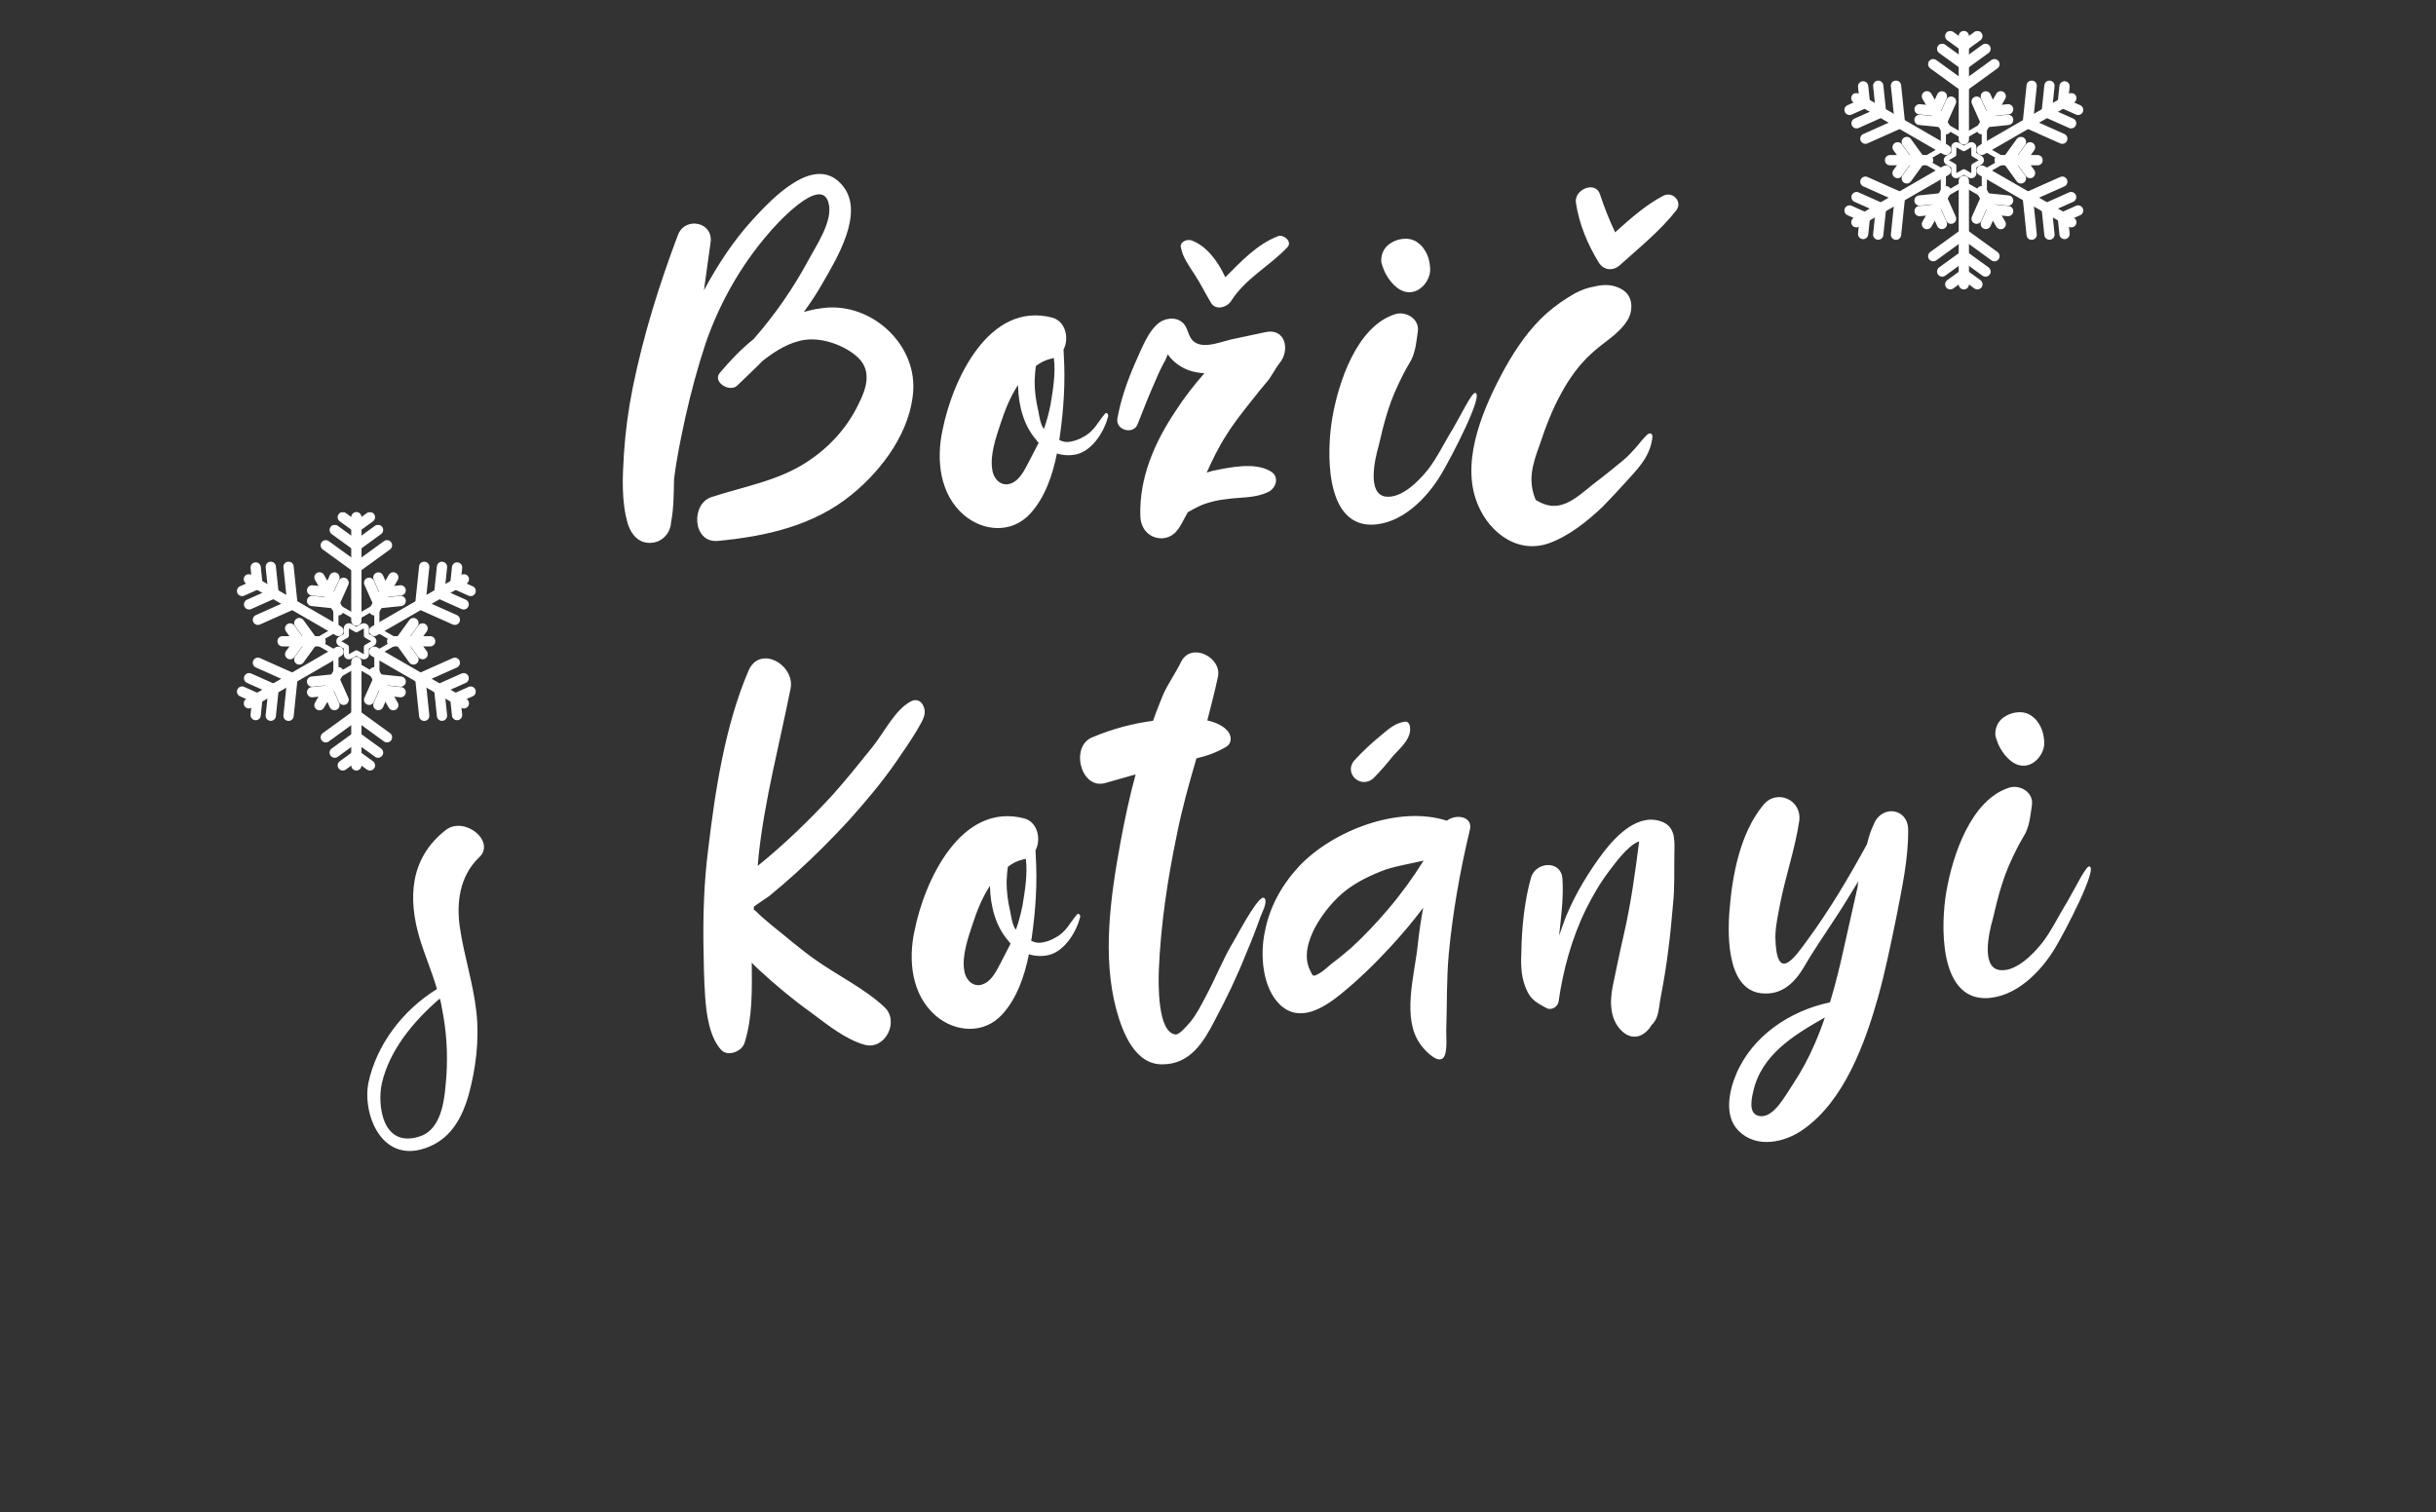 <?xml version="1.0" encoding="utf-8"?>
<svg xmlns="http://www.w3.org/2000/svg" width="1620" height="1006" viewBox="0 0 1620 1006" fill="none">
<rect x="0" y="0" width="1620" height="1006" fill="#333333" stroke="none"/>
<mask id="path-1-outside-1_6924_525" maskUnits="userSpaceOnUse" x="218.596" y="348.937" width="37" height="18" fill="black">
<rect fill="white" x="218.596" y="348.937" width="37" height="18"/>
<path d="M222.596 352.484L237.004 362.937L251.414 352.484"/>
</mask>
<path d="M220.59 355.25C219.062 354.141 218.723 352.005 219.831 350.478C220.939 348.95 223.075 348.61 224.603 349.718L220.59 355.25ZM237.004 362.937L239.01 365.702C237.813 366.57 236.194 366.57 234.997 365.702L237.004 362.937ZM249.408 349.718C250.935 348.61 253.072 348.95 254.18 350.478C255.288 352.005 254.948 354.142 253.42 355.25L249.408 349.718ZM224.603 349.718L239.01 360.171L234.997 365.702L220.59 355.25L224.603 349.718ZM234.998 360.171L249.408 349.718L253.42 355.25L239.01 365.702L234.998 360.171Z" fill="white" mask="url(#path-1-outside-1_6924_525)"/>
<mask id="path-3-outside-2_6924_525" maskUnits="userSpaceOnUse" x="223.97" y="340.548" width="26" height="14" fill="black">
<rect fill="white" x="223.97" y="340.548" width="26" height="14"/>
<path d="M227.97 344L237 350.548L246.03 344"/>
</mask>
<path d="M225.964 346.766C224.437 345.658 224.096 343.521 225.204 341.994C226.312 340.466 228.449 340.126 229.976 341.234L225.964 346.766ZM237 350.548L239.006 353.314C237.809 354.182 236.19 354.182 234.994 353.314L237 350.548ZM244.024 341.234C245.551 340.126 247.688 340.466 248.795 341.994C249.903 343.522 249.563 345.658 248.035 346.766L244.024 341.234ZM229.976 341.234L239.006 347.782L234.994 353.314L225.964 346.766L229.976 341.234ZM234.994 347.782L244.024 341.234L248.035 346.766L239.006 353.314L234.994 347.782Z" fill="white" mask="url(#path-3-outside-2_6924_525)"/>
<mask id="path-5-outside-3_6924_525" maskUnits="userSpaceOnUse" x="157" y="373.093" width="18" height="24" fill="black">
<rect fill="white" x="157" y="373.093" width="18" height="24"/>
<path d="M161 393.093L171.187 388.549L170.03 377.454"/>
</mask>
<path d="M162.392 396.214C160.669 396.982 158.648 396.208 157.88 394.485C157.111 392.762 157.885 390.742 159.608 389.973L162.392 396.214ZM171.187 388.549L174.586 388.195C174.739 389.665 173.929 391.067 172.579 391.67L171.187 388.549ZM166.631 377.809C166.436 375.932 167.798 374.251 169.675 374.056C171.552 373.86 173.232 375.223 173.428 377.099L166.631 377.809ZM159.608 389.973L169.796 385.429L172.579 391.67L162.392 396.214L159.608 389.973ZM167.789 388.904L166.631 377.809L173.428 377.099L174.586 388.195L167.789 388.904Z" fill="white" mask="url(#path-5-outside-3_6924_525)"/>
<mask id="path-7-outside-4_6924_525" maskUnits="userSpaceOnUse" x="157" y="455.643" width="18" height="24" fill="black">
<rect fill="white" x="157" y="455.643" width="18" height="24"/>
<path d="M170.03 475.643L171.187 464.548L161 460.004"/>
</mask>
<path d="M173.428 475.998C173.232 477.874 171.552 479.237 169.675 479.041C167.798 478.846 166.436 477.165 166.631 475.288L173.428 475.998ZM171.187 464.548L172.579 461.428C173.929 462.03 174.739 463.432 174.586 464.902L171.187 464.548ZM159.608 463.124C157.885 462.355 157.111 460.335 157.88 458.612C158.648 456.888 160.669 456.115 162.392 456.883L159.608 463.124ZM166.631 475.288L167.789 464.193L174.586 464.902L173.428 475.998L166.631 475.288ZM169.796 467.668L159.608 463.124L162.392 456.883L172.579 461.428L169.796 467.668Z" fill="white" mask="url(#path-7-outside-4_6924_525)"/>
<mask id="path-9-outside-5_6924_525" maskUnits="userSpaceOnUse" x="223.97" y="499.095" width="26" height="14" fill="black">
<rect fill="white" x="223.97" y="499.095" width="26" height="14"/>
<path d="M246.03 509.095L237 502.547L227.97 509.095"/>
</mask>
<path d="M248.035 506.329C249.563 507.437 249.903 509.574 248.795 511.101C247.688 512.629 245.551 512.969 244.024 511.861L248.035 506.329ZM237 502.547L234.994 499.781C236.19 498.913 237.809 498.913 239.006 499.781L237 502.547ZM229.976 511.861C228.449 512.969 226.312 512.629 225.204 511.101C224.096 509.574 224.437 507.437 225.964 506.329L229.976 511.861ZM244.024 511.861L234.994 505.313L239.006 499.781L248.035 506.329L244.024 511.861ZM239.006 505.313L229.976 511.861L225.964 506.329L234.994 499.781L239.006 505.313Z" fill="white" mask="url(#path-9-outside-5_6924_525)"/>
<mask id="path-11-outside-6_6924_525" maskUnits="userSpaceOnUse" x="298.815" y="455.643" width="18" height="24" fill="black">
<rect fill="white" x="298.815" y="455.643" width="18" height="24"/>
<path d="M313 460.004L302.815 464.548L303.97 475.643"/>
</mask>
<path d="M311.608 456.883C313.331 456.115 315.351 456.888 316.12 458.612C316.889 460.335 316.115 462.355 314.392 463.124L311.608 456.883ZM302.815 464.548L299.417 464.902C299.264 463.432 300.073 462.03 301.423 461.428L302.815 464.548ZM307.368 475.289C307.564 477.166 306.201 478.846 304.324 479.041C302.447 479.237 300.767 477.874 300.572 475.997L307.368 475.289ZM314.392 463.124L304.207 467.668L301.423 461.428L311.608 456.883L314.392 463.124ZM306.213 464.194L307.368 475.289L300.572 475.997L299.417 464.902L306.213 464.194Z" fill="white" mask="url(#path-11-outside-6_6924_525)"/>
<mask id="path-13-outside-7_6924_525" maskUnits="userSpaceOnUse" x="298.815" y="373.093" width="18" height="24" fill="black">
<rect fill="white" x="298.815" y="373.093" width="18" height="24"/>
<path d="M303.97 377.454L302.815 388.549L313 393.093"/>
</mask>
<path d="M300.572 377.1C300.767 375.223 302.447 373.86 304.324 374.056C306.201 374.251 307.564 375.931 307.368 377.808L300.572 377.1ZM302.815 388.549L301.423 391.669C300.073 391.067 299.264 389.665 299.417 388.195L302.815 388.549ZM314.392 389.973C316.115 390.742 316.889 392.762 316.12 394.485C315.351 396.209 313.331 396.982 311.608 396.214L314.392 389.973ZM307.368 377.808L306.213 388.903L299.417 388.195L300.572 377.1L307.368 377.808ZM304.207 385.429L314.392 389.973L311.608 396.214L301.423 391.669L304.207 385.429Z" fill="white" mask="url(#path-13-outside-7_6924_525)"/>
<mask id="path-15-outside-8_6924_525" maskUnits="userSpaceOnUse" x="212.64" y="471.4" width="49" height="23" fill="black">
<rect fill="white" x="212.64" y="471.4" width="49" height="23"/>
<path d="M257.362 490.4L237 475.633L216.64 490.4"/>
</mask>
<path d="M259.368 487.634C260.895 488.742 261.235 490.879 260.127 492.406C259.02 493.934 256.883 494.274 255.356 493.166L259.368 487.634ZM237 475.633L234.993 472.867C236.19 471.999 237.809 471.999 239.006 472.867L237 475.633ZM218.646 493.166C217.119 494.274 214.982 493.934 213.874 492.406C212.766 490.879 213.107 488.743 214.634 487.635L218.646 493.166ZM255.356 493.166L234.994 478.399L239.006 472.867L259.368 487.634L255.356 493.166ZM239.006 478.399L218.646 493.166L214.634 487.635L234.993 472.867L239.006 478.399Z" fill="white" mask="url(#path-15-outside-8_6924_525)"/>
<mask id="path-17-outside-9_6924_525" maskUnits="userSpaceOnUse" x="218.596" y="486.611" width="37" height="18" fill="black">
<rect fill="white" x="218.596" y="486.611" width="37" height="18"/>
<path d="M251.414 500.611L237.004 490.159L222.596 500.611"/>
</mask>
<path d="M253.42 497.846C254.948 498.954 255.288 501.09 254.18 502.617C253.072 504.145 250.935 504.485 249.408 503.377L253.42 497.846ZM237.004 490.159L234.997 487.393C236.194 486.525 237.813 486.525 239.01 487.393L237.004 490.159ZM224.603 503.377C223.075 504.485 220.939 504.145 219.831 502.618C218.723 501.09 219.062 498.954 220.59 497.846L224.603 503.377ZM249.408 503.377L234.998 492.924L239.01 487.393L253.42 497.846L249.408 503.377ZM239.01 492.924L224.603 503.377L220.59 497.846L234.997 487.393L239.01 492.924Z" fill="white" mask="url(#path-17-outside-9_6924_525)"/>
<mask id="path-19-outside-10_6924_525" maskUnits="userSpaceOnUse" x="212.64" y="358.464" width="49" height="23" fill="black">
<rect fill="white" x="212.64" y="358.464" width="49" height="23"/>
<path d="M216.64 362.697L237 377.464L257.362 362.697"/>
</mask>
<path d="M214.634 365.462C213.107 364.354 212.766 362.218 213.874 360.69C214.982 359.163 217.119 358.823 218.646 359.931L214.634 365.462ZM237 377.464L239.006 380.23C237.809 381.098 236.19 381.098 234.993 380.23L237 377.464ZM255.356 359.931C256.883 358.823 259.02 359.163 260.127 360.691C261.235 362.218 260.895 364.355 259.368 365.462L255.356 359.931ZM218.646 359.931L239.006 374.698L234.993 380.23L214.634 365.462L218.646 359.931ZM234.994 374.698L255.356 359.931L259.368 365.462L239.006 380.23L234.994 374.698Z" fill="white" mask="url(#path-19-outside-10_6924_525)"/>
<mask id="path-21-outside-11_6924_525" maskUnits="userSpaceOnUse" x="161.661" y="372.994" width="24" height="33" fill="black">
<rect fill="white" x="161.661" y="372.994" width="24" height="33"/>
<path d="M165.661 401.994L181.918 394.741L180.071 377.036"/>
</mask>
<path d="M167.053 405.114C165.33 405.883 163.31 405.109 162.541 403.386C161.772 401.662 162.546 399.642 164.269 398.873L167.053 405.114ZM181.918 394.741L185.316 394.387C185.469 395.857 184.66 397.259 183.31 397.862L181.918 394.741ZM176.673 377.391C176.477 375.514 177.84 373.834 179.717 373.638C181.594 373.442 183.274 374.805 183.47 376.682L176.673 377.391ZM164.269 398.873L180.526 391.621L183.31 397.862L167.053 405.114L164.269 398.873ZM178.519 395.096L176.673 377.391L183.47 376.682L185.316 394.387L178.519 395.096Z" fill="white" mask="url(#path-21-outside-11_6924_525)"/>
<mask id="path-23-outside-12_6924_525" maskUnits="userSpaceOnUse" x="275.509" y="437.109" width="31" height="43" fill="black">
<rect fill="white" x="275.509" y="437.109" width="31" height="43"/>
<path d="M302.477 440.844L279.509 451.093L282.117 476.109"/>
</mask>
<path d="M301.085 437.724C302.808 436.955 304.828 437.729 305.597 439.452C306.366 441.175 305.593 443.196 303.869 443.965L301.085 437.724ZM279.509 451.093L276.11 451.447C275.957 449.977 276.767 448.575 278.117 447.973L279.509 451.093ZM285.516 475.755C285.712 477.631 284.349 479.311 282.472 479.507C280.595 479.703 278.915 478.34 278.719 476.463L285.516 475.755ZM303.869 443.965L280.901 454.213L278.117 447.973L301.085 437.724L303.869 443.965ZM282.907 450.739L285.516 475.755L278.719 476.463L276.11 451.447L282.907 450.739Z" fill="white" mask="url(#path-23-outside-12_6924_525)"/>
<mask id="path-25-outside-13_6924_525" maskUnits="userSpaceOnUse" x="288.099" y="447.06" width="24" height="33" fill="black">
<rect fill="white" x="288.099" y="447.06" width="24" height="33"/>
<path d="M308.356 451.103L292.099 458.355L293.945 476.06"/>
</mask>
<path d="M306.964 447.983C308.687 447.214 310.707 447.988 311.476 449.711C312.245 451.434 311.471 453.454 309.748 454.223L306.964 447.983ZM292.099 458.355L288.701 458.71C288.547 457.239 289.357 455.837 290.707 455.235L292.099 458.355ZM297.344 475.706C297.539 477.583 296.176 479.263 294.3 479.458C292.423 479.654 290.743 478.291 290.547 476.414L297.344 475.706ZM309.748 454.223L293.491 461.476L290.707 455.235L306.964 447.983L309.748 454.223ZM295.497 458.001L297.344 475.706L290.547 476.414L288.701 458.71L295.497 458.001Z" fill="white" mask="url(#path-25-outside-13_6924_525)"/>
<mask id="path-27-outside-14_6924_525" maskUnits="userSpaceOnUse" x="167.529" y="373.254" width="31" height="43" fill="black">
<rect fill="white" x="167.529" y="373.254" width="31" height="43"/>
<path d="M171.529 412.254L194.5 402.005L191.891 376.989"/>
</mask>
<path d="M172.921 415.374C171.198 416.143 169.178 415.369 168.409 413.646C167.64 411.923 168.414 409.902 170.137 409.134L172.921 415.374ZM194.5 402.005L197.898 401.651C198.052 403.121 197.242 404.523 195.892 405.126L194.5 402.005ZM188.493 377.344C188.297 375.467 189.66 373.787 191.537 373.591C193.414 373.395 195.094 374.758 195.29 376.635L188.493 377.344ZM170.137 409.134L193.108 398.885L195.892 405.126L172.921 415.374L170.137 409.134ZM191.102 402.36L188.493 377.344L195.29 376.635L197.898 401.651L191.102 402.36Z" fill="white" mask="url(#path-27-outside-14_6924_525)"/>
<mask id="path-29-outside-15_6924_525" maskUnits="userSpaceOnUse" x="161.661" y="447.06" width="24" height="33" fill="black">
<rect fill="white" x="161.661" y="447.06" width="24" height="33"/>
<path d="M180.071 476.06L181.918 458.355L165.661 451.103"/>
</mask>
<path d="M183.47 476.414C183.274 478.291 181.594 479.654 179.717 479.458C177.84 479.263 176.477 477.583 176.673 475.706L183.47 476.414ZM181.918 458.355L183.31 455.235C184.66 455.837 185.469 457.239 185.316 458.71L181.918 458.355ZM164.269 454.223C162.546 453.454 161.772 451.434 162.541 449.711C163.31 447.988 165.33 447.214 167.053 447.983L164.269 454.223ZM176.673 475.706L178.519 458.001L185.316 458.71L183.47 476.414L176.673 475.706ZM180.526 461.476L164.269 454.223L167.053 447.983L183.31 455.235L180.526 461.476Z" fill="white" mask="url(#path-29-outside-15_6924_525)"/>
<mask id="path-31-outside-16_6924_525" maskUnits="userSpaceOnUse" x="275.509" y="373.254" width="31" height="43" fill="black">
<rect fill="white" x="275.509" y="373.254" width="31" height="43"/>
<path d="M282.117 376.989L279.509 402.005L302.477 412.254"/>
</mask>
<path d="M278.719 376.635C278.915 374.758 280.595 373.395 282.472 373.591C284.349 373.787 285.712 375.467 285.516 377.344L278.719 376.635ZM279.509 402.005L278.117 405.126C276.767 404.523 275.957 403.121 276.11 401.651L279.509 402.005ZM303.869 409.134C305.593 409.903 306.366 411.923 305.597 413.646C304.828 415.369 302.808 416.143 301.085 415.374L303.869 409.134ZM285.516 377.344L282.907 402.36L276.11 401.651L278.719 376.635L285.516 377.344ZM280.901 398.885L303.869 409.134L301.085 415.374L278.117 405.126L280.901 398.885Z" fill="white" mask="url(#path-31-outside-16_6924_525)"/>
<mask id="path-33-outside-17_6924_525" maskUnits="userSpaceOnUse" x="288.099" y="372.994" width="24" height="33" fill="black">
<rect fill="white" x="288.099" y="372.994" width="24" height="33"/>
<path d="M293.945 377.036L292.099 394.741L308.356 401.994"/>
</mask>
<path d="M290.547 376.682C290.743 374.805 292.423 373.442 294.3 373.638C296.176 373.834 297.539 375.514 297.344 377.391L290.547 376.682ZM292.099 394.741L290.707 397.862C289.357 397.259 288.547 395.857 288.701 394.387L292.099 394.741ZM309.748 398.873C311.471 399.642 312.245 401.662 311.476 403.386C310.707 405.109 308.687 405.883 306.964 405.114L309.748 398.873ZM297.344 377.391L295.497 395.096L288.701 394.387L290.547 376.682L297.344 377.391ZM293.491 391.621L309.748 398.873L306.964 405.114L290.707 397.862L293.491 391.621Z" fill="white" mask="url(#path-33-outside-17_6924_525)"/>
<mask id="path-35-outside-18_6924_525" maskUnits="userSpaceOnUse" x="167.529" y="437.109" width="31" height="43" fill="black">
<rect fill="white" x="167.529" y="437.109" width="31" height="43"/>
<path d="M191.891 476.109L194.5 451.093L171.529 440.844"/>
</mask>
<path d="M195.29 476.463C195.094 478.34 193.414 479.703 191.537 479.507C189.66 479.311 188.297 477.631 188.493 475.755L195.29 476.463ZM194.5 451.093L195.892 447.973C197.242 448.575 198.052 449.977 197.898 451.447L194.5 451.093ZM170.137 443.965C168.414 443.196 167.64 441.176 168.409 439.452C169.178 437.729 171.198 436.955 172.921 437.724L170.137 443.965ZM188.493 475.755L191.102 450.739L197.898 451.447L195.29 476.463L188.493 475.755ZM193.108 454.213L170.137 443.965L172.921 437.724L195.892 447.973L193.108 454.213Z" fill="white" mask="url(#path-35-outside-18_6924_525)"/>
<mask id="path-37-outside-19_6924_525" maskUnits="userSpaceOnUse" x="203.57" y="454.969" width="23" height="18" fill="black">
<rect fill="white" x="203.57" y="454.969" width="23" height="18"/>
<path d="M222.408 468.969L218.096 459.304L207.57 460.403"/>
</mask>
<path d="M225.529 467.577C226.298 469.3 225.524 471.32 223.801 472.089C222.077 472.858 220.057 472.084 219.288 470.361L225.529 467.577ZM218.096 459.304L217.742 455.906C219.212 455.752 220.614 456.562 221.217 457.912L218.096 459.304ZM207.925 463.801C206.048 463.997 204.368 462.635 204.172 460.758C203.976 458.881 205.338 457.201 207.215 457.005L207.925 463.801ZM219.288 470.361L214.976 460.696L221.217 457.912L225.529 467.577L219.288 470.361ZM218.451 462.702L207.925 463.801L207.215 457.005L217.742 455.906L218.451 462.702Z" fill="white" mask="url(#path-37-outside-19_6924_525)"/>
<mask id="path-39-outside-20_6924_525" maskUnits="userSpaceOnUse" x="241.497" y="383.275" width="29" height="22" fill="black">
<rect fill="white" x="241.497" y="383.275" width="29" height="22"/>
<path d="M245.497 387.617L251.591 401.275L266.466 399.722"/>
</mask>
<path d="M242.376 389.009C241.607 387.286 242.381 385.266 244.104 384.497C245.827 383.728 247.848 384.501 248.617 386.225L242.376 389.009ZM251.591 401.275L251.946 404.673C250.476 404.827 249.073 404.017 248.471 402.667L251.591 401.275ZM266.111 396.324C267.988 396.128 269.668 397.49 269.864 399.367C270.06 401.244 268.697 402.924 266.82 403.12L266.111 396.324ZM248.617 386.225L254.711 399.883L248.471 402.667L242.376 389.009L248.617 386.225ZM251.236 397.877L266.111 396.324L266.82 403.12L251.946 404.673L251.236 397.877Z" fill="white" mask="url(#path-39-outside-20_6924_525)"/>
<mask id="path-41-outside-21_6924_525" maskUnits="userSpaceOnUse" x="247.606" y="379.79" width="23" height="18" fill="black">
<rect fill="white" x="247.606" y="379.79" width="23" height="18"/>
<path d="M251.606 384.122L255.921 393.79L266.447 392.69"/>
</mask>
<path d="M248.486 385.515C247.717 383.792 248.49 381.771 250.213 381.002C251.937 380.233 253.957 381.007 254.726 382.73L248.486 385.515ZM255.921 393.79L256.276 397.188C254.805 397.341 253.403 396.532 252.801 395.182L255.921 393.79ZM266.092 389.292C267.969 389.096 269.649 390.459 269.845 392.336C270.041 394.212 268.679 395.893 266.802 396.089L266.092 389.292ZM254.726 382.73L259.041 392.397L252.801 395.182L248.486 385.515L254.726 382.73ZM255.566 390.391L266.092 389.292L266.802 396.089L256.276 397.188L255.566 390.391Z" fill="white" mask="url(#path-41-outside-21_6924_525)"/>
<mask id="path-43-outside-22_6924_525" maskUnits="userSpaceOnUse" x="203.537" y="447.481" width="29" height="22" fill="black">
<rect fill="white" x="203.537" y="447.481" width="29" height="22"/>
<path d="M228.504 465.481L222.411 451.823L207.537 453.376"/>
</mask>
<path d="M231.624 464.089C232.393 465.812 231.619 467.833 229.895 468.601C228.172 469.37 226.152 468.596 225.383 466.873L231.624 464.089ZM222.411 451.823L222.057 448.425C223.527 448.271 224.93 449.081 225.532 450.431L222.411 451.823ZM207.892 456.774C206.015 456.97 204.335 455.608 204.139 453.731C203.943 451.854 205.306 450.174 207.182 449.978L207.892 456.774ZM225.383 466.873L219.291 453.215L225.532 450.431L231.624 464.089L225.383 466.873ZM222.766 455.221L207.892 456.774L207.182 449.978L222.057 448.425L222.766 455.221Z" fill="white" mask="url(#path-43-outside-22_6924_525)"/>
<mask id="path-45-outside-23_6924_525" maskUnits="userSpaceOnUse" x="247.606" y="454.969" width="23" height="18" fill="black">
<rect fill="white" x="247.606" y="454.969" width="23" height="18"/>
<path d="M266.447 460.403L255.921 459.304L251.606 468.969"/>
</mask>
<path d="M266.802 457.005C268.679 457.201 270.041 458.881 269.845 460.758C269.649 462.635 267.969 463.997 266.092 463.801L266.802 457.005ZM255.921 459.304L252.801 457.911C253.403 456.562 254.805 455.752 256.276 455.906L255.921 459.304ZM254.726 470.362C253.957 472.085 251.936 472.858 250.213 472.089C248.49 471.319 247.717 469.299 248.486 467.576L254.726 470.362ZM266.092 463.801L255.566 462.702L256.276 455.906L266.802 457.005L266.092 463.801ZM259.041 460.697L254.726 470.362L248.486 467.576L252.801 457.911L259.041 460.697Z" fill="white" mask="url(#path-45-outside-23_6924_525)"/>
<mask id="path-47-outside-24_6924_525" maskUnits="userSpaceOnUse" x="203.537" y="383.275" width="29" height="22" fill="black">
<rect fill="white" x="203.537" y="383.275" width="29" height="22"/>
<path d="M207.537 399.722L222.411 401.275L228.504 387.617"/>
</mask>
<path d="M207.182 403.12C205.306 402.924 203.943 401.244 204.139 399.367C204.335 397.49 206.015 396.128 207.892 396.324L207.182 403.12ZM222.411 401.275L225.532 402.667C224.93 404.017 223.527 404.827 222.057 404.673L222.411 401.275ZM225.383 386.225C226.152 384.502 228.172 383.728 229.895 384.497C231.619 385.265 232.393 387.285 231.624 389.009L225.383 386.225ZM207.892 396.324L222.766 397.877L222.057 404.673L207.182 403.12L207.892 396.324ZM219.291 399.883L225.383 386.225L231.624 389.009L225.532 402.667L219.291 399.883Z" fill="white" mask="url(#path-47-outside-24_6924_525)"/>
<mask id="path-49-outside-25_6924_525" maskUnits="userSpaceOnUse" x="203.57" y="379.79" width="23" height="18" fill="black">
<rect fill="white" x="203.57" y="379.79" width="23" height="18"/>
<path d="M207.57 392.69L218.096 393.79L222.408 384.122"/>
</mask>
<path d="M207.215 396.089C205.338 395.893 203.976 394.212 204.172 392.336C204.368 390.459 206.048 389.096 207.925 389.292L207.215 396.089ZM218.096 393.79L221.217 395.181C220.614 396.532 219.212 397.341 217.742 397.188L218.096 393.79ZM219.288 382.731C220.057 381.007 222.077 380.233 223.8 381.002C225.524 381.771 226.298 383.791 225.529 385.514L219.288 382.731ZM207.925 389.292L218.451 390.391L217.742 397.188L207.215 396.089L207.925 389.292ZM214.976 392.398L219.288 382.731L225.529 385.514L221.217 395.181L214.976 392.398Z" fill="white" mask="url(#path-49-outside-25_6924_525)"/>
<mask id="path-51-outside-26_6924_525" maskUnits="userSpaceOnUse" x="241.497" y="447.481" width="29" height="22" fill="black">
<rect fill="white" x="241.497" y="447.481" width="29" height="22"/>
<path d="M266.466 453.376L251.591 451.823L245.497 465.481"/>
</mask>
<path d="M266.82 449.978C268.697 450.174 270.06 451.854 269.864 453.731C269.668 455.608 267.988 456.97 266.111 456.774L266.82 449.978ZM251.591 451.823L248.471 450.431C249.073 449.081 250.476 448.271 251.946 448.425L251.591 451.823ZM248.617 466.873C247.848 468.597 245.827 469.37 244.104 468.601C242.381 467.832 241.607 465.812 242.376 464.089L248.617 466.873ZM266.111 456.774L251.236 455.221L251.946 448.425L266.82 449.978L266.111 456.774ZM254.711 453.215L248.617 466.873L242.376 464.089L248.471 450.431L254.711 453.215Z" fill="white" mask="url(#path-51-outside-26_6924_525)"/>
<mask id="path-53-outside-27_6924_525" maskUnits="userSpaceOnUse" x="270.825" y="414.117" width="14" height="25" fill="black">
<rect fill="white" x="270.825" y="414.117" width="14" height="25"/>
<path d="M281.04 417.983L274.825 426.549L281.04 435.117"/>
</mask>
<path d="M278.274 415.977C279.382 414.449 281.519 414.109 283.046 415.217C284.573 416.326 284.913 418.462 283.805 419.989L278.274 415.977ZM274.825 426.549L272.059 428.555C271.191 427.358 271.192 425.739 272.06 424.542L274.825 426.549ZM283.805 433.111C284.913 434.638 284.573 436.775 283.046 437.883C281.518 438.99 279.382 438.65 278.274 437.123L283.805 433.111ZM283.805 419.989L277.591 428.555L272.06 424.542L278.274 415.977L283.805 419.989ZM277.591 424.543L283.805 433.111L278.274 437.123L272.059 428.555L277.591 424.543Z" fill="white" mask="url(#path-53-outside-27_6924_525)"/>
<mask id="path-55-outside-28_6924_525" maskUnits="userSpaceOnUse" x="195.037" y="410.654" width="17" height="32" fill="black">
<rect fill="white" x="195.037" y="410.654" width="17" height="32"/>
<path d="M199.037 438.654L207.816 426.546L199.037 414.441"/>
</mask>
<path d="M201.803 440.66C200.695 442.187 198.558 442.528 197.031 441.42C195.503 440.312 195.163 438.176 196.271 436.648L201.803 440.66ZM207.816 426.546L210.582 424.54C211.45 425.737 211.45 427.355 210.582 428.552L207.816 426.546ZM196.271 416.447C195.163 414.92 195.503 412.783 197.031 411.675C198.558 410.567 200.695 410.908 201.802 412.435L196.271 416.447ZM196.271 436.648L205.05 424.54L210.582 428.552L201.803 440.66L196.271 436.648ZM205.05 428.552L196.271 416.447L201.802 412.435L210.582 424.54L205.05 428.552Z" fill="white" mask="url(#path-55-outside-28_6924_525)"/>
<mask id="path-57-outside-29_6924_525" maskUnits="userSpaceOnUse" x="188.96" y="414.117" width="14" height="25" fill="black">
<rect fill="white" x="188.96" y="414.117" width="14" height="25"/>
<path d="M192.96 435.117L199.175 426.549L192.96 417.983"/>
</mask>
<path d="M195.726 437.123C194.618 438.65 192.482 438.99 190.954 437.883C189.427 436.775 189.087 434.638 190.195 433.111L195.726 437.123ZM199.175 426.549L201.94 424.542C202.809 425.739 202.809 427.358 201.941 428.555L199.175 426.549ZM190.195 419.989C189.087 418.462 189.427 416.326 190.954 415.217C192.481 414.109 194.618 414.449 195.726 415.977L190.195 419.989ZM190.195 433.111L196.409 424.543L201.941 428.555L195.726 437.123L190.195 433.111ZM196.409 428.555L190.195 419.989L195.726 415.977L201.94 424.542L196.409 428.555Z" fill="white" mask="url(#path-57-outside-29_6924_525)"/>
<mask id="path-59-outside-30_6924_525" maskUnits="userSpaceOnUse" x="262.193" y="410.654" width="17" height="32" fill="black">
<rect fill="white" x="262.193" y="410.654" width="17" height="32"/>
<path d="M274.976 414.441L266.193 426.546L274.976 438.654"/>
</mask>
<path d="M272.21 412.435C273.318 410.907 275.455 410.568 276.982 411.676C278.51 412.784 278.849 414.92 277.741 416.448L272.21 412.435ZM266.193 426.546L263.428 428.552C262.56 427.356 262.56 425.736 263.428 424.54L266.193 426.546ZM277.741 436.648C278.849 438.175 278.509 440.312 276.982 441.42C275.454 442.528 273.318 442.187 272.21 440.66L277.741 436.648ZM277.741 416.448L268.959 428.553L263.428 424.54L272.21 412.435L277.741 416.448ZM268.959 424.54L277.741 436.648L272.21 440.66L263.428 428.552L268.959 424.54Z" fill="white" mask="url(#path-59-outside-30_6924_525)"/>
<mask id="path-61-outside-31_6924_525" maskUnits="userSpaceOnUse" x="232.996" y="339.802" width="8" height="77" fill="black">
<rect fill="white" x="232.996" y="339.802" width="8" height="77"/>
<path d="M236.996 412.802V344Z"/>
</mask>
<path d="M240.413 412.802C240.413 414.689 238.883 416.219 236.996 416.219C235.109 416.219 233.579 414.689 233.579 412.802H240.413ZM233.579 344C233.579 342.113 235.109 340.583 236.996 340.583C238.883 340.583 240.413 342.113 240.413 344H233.579ZM233.579 412.802V344H240.413V412.802H233.579Z" fill="white" mask="url(#path-61-outside-31_6924_525)"/>
<mask id="path-63-outside-32_6924_525" maskUnits="userSpaceOnUse" x="232.996" y="436.095" width="8" height="77" fill="black">
<rect fill="white" x="232.996" y="436.095" width="8" height="77"/>
<path d="M236.996 440.293V509.095Z"/>
</mask>
<path d="M233.579 440.293C233.579 438.406 235.109 436.876 236.996 436.876C238.883 436.876 240.413 438.406 240.413 440.293H233.579ZM240.413 509.095C240.413 510.982 238.883 512.512 236.996 512.512C235.109 512.512 233.579 510.982 233.579 509.095H240.413ZM240.413 440.293V509.095H233.579V440.293H240.413Z" fill="white" mask="url(#path-63-outside-32_6924_525)"/>
<mask id="path-65-outside-33_6924_525" maskUnits="userSpaceOnUse" x="161.519" y="381.674" width="68" height="42" fill="black">
<rect fill="white" x="161.519" y="381.674" width="68" height="42"/>
<path d="M225.103 419.674L165.519 385.274Z"/>
</mask>
<path d="M226.811 416.715C228.445 417.658 229.005 419.748 228.062 421.382C227.118 423.016 225.029 423.576 223.394 422.633L226.811 416.715ZM163.81 388.233C162.176 387.289 161.616 385.2 162.56 383.566C163.503 381.931 165.593 381.371 167.227 382.315L163.81 388.233ZM223.394 422.633L163.81 388.233L167.227 382.315L226.811 416.715L223.394 422.633Z" fill="white" mask="url(#path-65-outside-33_6924_525)"/>
<mask id="path-67-outside-34_6924_525" maskUnits="userSpaceOnUse" x="244.908" y="429.823" width="68" height="42" fill="black">
<rect fill="white" x="244.908" y="429.823" width="68" height="42"/>
<path d="M308.492 467.823L248.908 433.423Z"/>
</mask>
<path d="M310.2 464.864C311.834 465.807 312.394 467.897 311.451 469.531C310.507 471.165 308.418 471.725 306.783 470.782L310.2 464.864ZM247.199 436.382C245.565 435.438 245.005 433.349 245.949 431.714C246.892 430.08 248.982 429.52 250.616 430.464L247.199 436.382ZM306.783 470.782L247.199 436.382L250.616 430.464L310.2 464.864L306.783 470.782Z" fill="white" mask="url(#path-67-outside-34_6924_525)"/>
<mask id="path-69-outside-35_6924_525" maskUnits="userSpaceOnUse" x="161.519" y="429.823" width="68" height="42" fill="black">
<rect fill="white" x="161.519" y="429.823" width="68" height="42"/>
<path d="M165.519 467.823L225.103 433.423Z"/>
</mask>
<path d="M167.227 470.782C165.593 471.725 163.503 471.165 162.56 469.531C161.616 467.897 162.176 465.807 163.81 464.864L167.227 470.782ZM223.394 430.464C225.029 429.52 227.118 430.08 228.062 431.714C229.005 433.349 228.445 435.438 226.811 436.382L223.394 430.464ZM163.81 464.864L223.394 430.464L226.811 436.382L167.227 470.782L163.81 464.864Z" fill="white" mask="url(#path-69-outside-35_6924_525)"/>
<mask id="path-71-outside-36_6924_525" maskUnits="userSpaceOnUse" x="244.908" y="381.674" width="68" height="42" fill="black">
<rect fill="white" x="244.908" y="381.674" width="68" height="42"/>
<path d="M248.908 419.674L308.492 385.274Z"/>
</mask>
<path d="M250.616 422.633C248.982 423.576 246.892 423.016 245.949 421.382C245.005 419.748 245.565 417.658 247.199 416.715L250.616 422.633ZM306.783 382.315C308.418 381.371 310.507 381.931 311.451 383.566C312.394 385.2 311.834 387.289 310.2 388.233L306.783 382.315ZM247.199 416.715L306.783 382.315L310.2 388.233L250.616 422.633L247.199 416.715Z" fill="white" mask="url(#path-71-outside-36_6924_525)"/>
<mask id="path-73-outside-37_6924_525" maskUnits="userSpaceOnUse" x="208.461" y="443.057" width="21" height="30" fill="black">
<rect fill="white" x="208.461" y="443.057" width="21" height="30"/>
<path d="M212.461 469.057L225.099 447.167Z"/>
</mask>
<path d="M215.42 470.765C214.477 472.399 212.387 472.959 210.753 472.016C209.119 471.072 208.559 468.982 209.502 467.348L215.42 470.765ZM222.14 445.459C223.084 443.825 225.174 443.265 226.808 444.208C228.442 445.152 229.002 447.241 228.058 448.876L222.14 445.459ZM209.502 467.348L222.14 445.459L228.058 448.876L215.42 470.765L209.502 467.348Z" fill="white" mask="url(#path-73-outside-37_6924_525)"/>
<mask id="path-75-outside-38_6924_525" maskUnits="userSpaceOnUse" x="244.908" y="379.931" width="21" height="30" fill="black">
<rect fill="white" x="244.908" y="379.931" width="21" height="30"/>
<path d="M248.908 405.931L261.546 384.041Z"/>
</mask>
<path d="M251.867 407.639C250.923 409.273 248.834 409.833 247.199 408.89C245.565 407.946 245.005 405.856 245.949 404.222L251.867 407.639ZM258.587 382.333C259.53 380.699 261.62 380.139 263.254 381.082C264.888 382.026 265.448 384.115 264.505 385.75L258.587 382.333ZM245.949 404.222L258.587 382.333L264.505 385.75L251.867 407.639L245.949 404.222Z" fill="white" mask="url(#path-75-outside-38_6924_525)"/>
<mask id="path-77-outside-39_6924_525" maskUnits="userSpaceOnUse" x="208.461" y="379.931" width="21" height="30" fill="black">
<rect fill="white" x="208.461" y="379.931" width="21" height="30"/>
<path d="M212.461 384.041L225.099 405.931Z"/>
</mask>
<path d="M209.502 385.75C208.559 384.115 209.119 382.026 210.753 381.082C212.387 380.139 214.477 380.699 215.42 382.333L209.502 385.75ZM228.058 404.222C229.002 405.856 228.442 407.946 226.808 408.89C225.174 409.833 223.084 409.273 222.14 407.639L228.058 404.222ZM215.42 382.333L228.058 404.222L222.14 407.639L209.502 385.75L215.42 382.333Z" fill="white" mask="url(#path-77-outside-39_6924_525)"/>
<mask id="path-79-outside-40_6924_525" maskUnits="userSpaceOnUse" x="244.908" y="443.057" width="21" height="30" fill="black">
<rect fill="white" x="244.908" y="443.057" width="21" height="30"/>
<path d="M248.908 447.167L261.546 469.057Z"/>
</mask>
<path d="M245.949 448.876C245.005 447.241 245.565 445.152 247.199 444.208C248.834 443.265 250.923 443.825 251.867 445.459L245.949 448.876ZM264.505 467.348C265.448 468.982 264.888 471.072 263.254 472.016C261.62 472.959 259.53 472.399 258.587 470.765L264.505 467.348ZM251.867 445.459L264.505 467.348L258.587 470.765L245.949 448.876L251.867 445.459Z" fill="white" mask="url(#path-79-outside-40_6924_525)"/>
<mask id="path-81-outside-41_6924_525" maskUnits="userSpaceOnUse" x="256.808" y="422.545" width="33" height="8" fill="black">
<rect fill="white" x="256.808" y="422.545" width="33" height="8"/>
<path d="M260.808 426.545H286.087Z"/>
</mask>
<path d="M260.808 429.962C258.921 429.962 257.391 428.432 257.391 426.545C257.391 424.658 258.921 423.128 260.808 423.128V429.962ZM286.087 423.128C287.974 423.128 289.503 424.658 289.503 426.545C289.503 428.432 287.974 429.962 286.087 429.962V423.128ZM260.808 423.128H286.087V429.962H260.808V423.128Z" fill="white" mask="url(#path-81-outside-41_6924_525)"/>
<mask id="path-83-outside-42_6924_525" maskUnits="userSpaceOnUse" x="183.916" y="422.545" width="33" height="8" fill="black">
<rect fill="white" x="183.916" y="422.545" width="33" height="8"/>
<path d="M213.191 426.545H187.916Z"/>
</mask>
<path d="M213.191 423.128C215.078 423.128 216.608 424.658 216.608 426.545C216.608 428.432 215.078 429.962 213.191 429.962V423.128ZM187.916 429.962C186.029 429.962 184.499 428.432 184.499 426.545C184.499 424.658 186.029 423.128 187.916 423.128V429.962ZM213.191 429.962H187.916V423.128H213.191V429.962Z" fill="white" mask="url(#path-83-outside-42_6924_525)"/>
<path d="M250.617 447.165C250.617 447.775 250.292 448.339 249.763 448.645C249.235 448.95 248.583 448.95 248.055 448.645L237.004 442.265L225.954 448.645C225.425 448.95 224.774 448.95 224.245 448.645C223.717 448.339 223.391 447.775 223.391 447.165V434.407L212.342 428.028C211.813 427.722 211.487 427.158 211.487 426.548C211.487 425.938 211.813 425.374 212.342 425.069L223.391 418.689V405.928C223.391 405.318 223.717 404.754 224.245 404.449C224.774 404.144 225.425 404.144 225.954 404.449L237.003 410.828L248.052 404.449C248.581 404.144 249.232 404.144 249.761 404.449C250.289 404.754 250.615 405.318 250.615 405.928V418.685L261.667 425.066C262.195 425.371 262.521 425.935 262.521 426.545C262.521 427.156 262.195 427.72 261.667 428.025L250.617 434.404V447.165Z" stroke="white" stroke-width="3.417" stroke-miterlimit="10" stroke-linecap="round" stroke-linejoin="round"/>
<path d="M241.108 436.624L237 434.252L232.889 436.624C232.361 436.929 231.709 436.929 231.181 436.623C230.652 436.318 230.327 435.754 230.327 435.144V430.4L226.216 428.027C225.688 427.722 225.362 427.159 225.362 426.548C225.362 425.938 225.687 425.374 226.216 425.069L230.324 422.696V417.947C230.324 417.336 230.65 416.772 231.178 416.467C231.707 416.162 232.358 416.162 232.887 416.467L236.998 418.84L241.108 416.467C241.637 416.162 242.288 416.162 242.817 416.467C243.345 416.772 243.671 417.336 243.671 417.947V422.693L247.782 425.066C248.31 425.371 248.636 425.935 248.636 426.545C248.636 427.156 248.31 427.72 247.782 428.025L243.671 430.398V435.144C243.671 435.754 243.345 436.318 242.817 436.624C242.288 436.929 241.637 436.929 241.108 436.624Z" stroke="white" stroke-width="3.417" stroke-miterlimit="10" stroke-linecap="round" stroke-linejoin="round"/>
<mask id="path-87-outside-43_6924_525" maskUnits="userSpaceOnUse" x="1287.6" y="28.937" width="37" height="18" fill="black">
<rect fill="white" x="1287.6" y="28.937" width="37" height="18"/>
<path d="M1291.6 32.484L1306 42.937L1320.41 32.484"/>
</mask>
<path d="M1289.59 35.25C1288.06 34.142 1287.72 32.005 1288.83 30.478C1289.94 28.951 1292.07 28.611 1293.6 29.719L1289.59 35.25ZM1306 42.937L1308.01 45.703C1306.81 46.571 1305.19 46.571 1304 45.703L1306 42.937ZM1318.41 29.719C1319.94 28.611 1322.07 28.951 1323.18 30.478C1324.29 32.006 1323.95 34.142 1322.42 35.25L1318.41 29.719ZM1293.6 29.719L1308.01 40.171L1304 45.703L1289.59 35.25L1293.6 29.719ZM1304 40.171L1318.41 29.719L1322.42 35.25L1308.01 45.703L1304 40.171Z" fill="white" mask="url(#path-87-outside-43_6924_525)"/>
<mask id="path-89-outside-44_6924_525" maskUnits="userSpaceOnUse" x="1292.97" y="20.548" width="26" height="14" fill="black">
<rect fill="white" x="1292.97" y="20.548" width="26" height="14"/>
<path d="M1296.97 24L1306 30.548L1315.03 24"/>
</mask>
<path d="M1294.96 26.766C1293.44 25.658 1293.1 23.521 1294.2 21.994C1295.31 20.466 1297.45 20.126 1298.98 21.234L1294.96 26.766ZM1306 30.548L1308.01 33.314C1306.81 34.182 1305.19 34.182 1303.99 33.314L1306 30.548ZM1313.02 21.234C1314.55 20.126 1316.69 20.466 1317.79 21.994C1318.9 23.521 1318.56 25.658 1317.03 26.766L1313.02 21.234ZM1298.98 21.234L1308.01 27.782L1303.99 33.314L1294.96 26.766L1298.98 21.234ZM1303.99 27.782L1313.02 21.234L1317.03 26.766L1308.01 33.314L1303.99 27.782Z" fill="white" mask="url(#path-89-outside-44_6924_525)"/>
<mask id="path-91-outside-45_6924_525" maskUnits="userSpaceOnUse" x="1226" y="53.093" width="18" height="24" fill="black">
<rect fill="white" x="1226" y="53.093" width="18" height="24"/>
<path d="M1230 73.093L1240.19 68.549L1239.03 57.454"/>
</mask>
<path d="M1231.39 76.214C1229.67 76.982 1227.65 76.209 1226.88 74.485C1226.11 72.762 1226.88 70.742 1228.61 69.973L1231.39 76.214ZM1240.19 68.549L1243.59 68.195C1243.74 69.665 1242.93 71.067 1241.58 71.669L1240.19 68.549ZM1235.63 57.809C1235.44 55.932 1236.8 54.252 1238.67 54.056C1240.55 53.86 1242.23 55.222 1242.43 57.099L1235.63 57.809ZM1228.61 69.973L1238.8 65.429L1241.58 71.669L1231.39 76.214L1228.61 69.973ZM1236.79 68.904L1235.63 57.809L1242.43 57.099L1243.59 68.195L1236.79 68.904Z" fill="white" mask="url(#path-91-outside-45_6924_525)"/>
<mask id="path-93-outside-46_6924_525" maskUnits="userSpaceOnUse" x="1226" y="135.643" width="18" height="24" fill="black">
<rect fill="white" x="1226" y="135.643" width="18" height="24"/>
<path d="M1239.03 155.643L1240.19 144.548L1230 140.004"/>
</mask>
<path d="M1242.43 155.998C1242.23 157.874 1240.55 159.237 1238.67 159.041C1236.8 158.846 1235.44 157.165 1235.63 155.288L1242.43 155.998ZM1240.19 144.548L1241.58 141.428C1242.93 142.03 1243.74 143.432 1243.59 144.902L1240.19 144.548ZM1228.61 143.124C1226.88 142.355 1226.11 140.335 1226.88 138.612C1227.65 136.888 1229.67 136.115 1231.39 136.883L1228.61 143.124ZM1235.63 155.288L1236.79 144.193L1243.59 144.902L1242.43 155.998L1235.63 155.288ZM1238.8 147.668L1228.61 143.124L1231.39 136.883L1241.58 141.428L1238.8 147.668Z" fill="white" mask="url(#path-93-outside-46_6924_525)"/>
<mask id="path-95-outside-47_6924_525" maskUnits="userSpaceOnUse" x="1292.97" y="179.095" width="26" height="14" fill="black">
<rect fill="white" x="1292.97" y="179.095" width="26" height="14"/>
<path d="M1315.03 189.095L1306 182.547L1296.97 189.095"/>
</mask>
<path d="M1317.03 186.329C1318.56 187.437 1318.9 189.574 1317.79 191.101C1316.69 192.629 1314.55 192.969 1313.02 191.861L1317.03 186.329ZM1306 182.547L1303.99 179.781C1305.19 178.913 1306.81 178.913 1308.01 179.781L1306 182.547ZM1298.98 191.861C1297.45 192.969 1295.31 192.629 1294.2 191.101C1293.1 189.574 1293.44 187.437 1294.96 186.329L1298.98 191.861ZM1313.02 191.861L1303.99 185.313L1308.01 179.781L1317.03 186.329L1313.02 191.861ZM1308.01 185.313L1298.98 191.861L1294.96 186.329L1303.99 179.781L1308.01 185.313Z" fill="white" mask="url(#path-95-outside-47_6924_525)"/>
<mask id="path-97-outside-48_6924_525" maskUnits="userSpaceOnUse" x="1367.82" y="135.644" width="18" height="24" fill="black">
<rect fill="white" x="1367.82" y="135.644" width="18" height="24"/>
<path d="M1382 140.004L1371.82 144.548L1372.97 155.644"/>
</mask>
<path d="M1380.61 136.884C1382.33 136.115 1384.35 136.889 1385.12 138.612C1385.89 140.335 1385.12 142.356 1383.39 143.124L1380.61 136.884ZM1371.82 144.548L1368.42 144.902C1368.26 143.432 1369.07 142.03 1370.42 141.428L1371.82 144.548ZM1376.37 155.29C1376.56 157.167 1375.2 158.847 1373.32 159.042C1371.45 159.237 1369.77 157.874 1369.57 155.997L1376.37 155.29ZM1383.39 143.124L1373.21 147.669L1370.42 141.428L1380.61 136.884L1383.39 143.124ZM1375.21 144.195L1376.37 155.29L1369.57 155.997L1368.42 144.902L1375.21 144.195Z" fill="white" mask="url(#path-97-outside-48_6924_525)"/>
<mask id="path-99-outside-49_6924_525" maskUnits="userSpaceOnUse" x="1367.82" y="53.093" width="18" height="24" fill="black">
<rect fill="white" x="1367.82" y="53.093" width="18" height="24"/>
<path d="M1372.97 57.454L1371.82 68.549L1382 73.093"/>
</mask>
<path d="M1369.57 57.1C1369.77 55.223 1371.45 53.86 1373.32 54.056C1375.2 54.251 1376.56 55.931 1376.37 57.808L1369.57 57.1ZM1371.82 68.549L1370.42 71.669C1369.07 71.067 1368.26 69.665 1368.42 68.195L1371.82 68.549ZM1383.39 69.973C1385.12 70.742 1385.89 72.762 1385.12 74.485C1384.35 76.209 1382.33 76.982 1380.61 76.213L1383.39 69.973ZM1376.37 57.808L1375.21 68.903L1368.42 68.195L1369.57 57.1L1376.37 57.808ZM1373.21 65.429L1383.39 69.973L1380.61 76.213L1370.42 71.669L1373.21 65.429Z" fill="white" mask="url(#path-99-outside-49_6924_525)"/>
<mask id="path-101-outside-50_6924_525" maskUnits="userSpaceOnUse" x="1281.64" y="151.4" width="49" height="23" fill="black">
<rect fill="white" x="1281.64" y="151.4" width="49" height="23"/>
<path d="M1326.36 170.4L1306 155.633L1285.64 170.4"/>
</mask>
<path d="M1328.37 167.634C1329.89 168.742 1330.24 170.879 1329.13 172.406C1328.02 173.934 1325.88 174.274 1324.36 173.166L1328.37 167.634ZM1306 155.633L1303.99 152.867C1305.19 151.999 1306.81 151.999 1308.01 152.867L1306 155.633ZM1287.65 173.166C1286.12 174.274 1283.98 173.934 1282.87 172.406C1281.77 170.879 1282.11 168.743 1283.63 167.635L1287.65 173.166ZM1324.36 173.166L1303.99 158.399L1308.01 152.867L1328.37 167.634L1324.36 173.166ZM1308.01 158.399L1287.65 173.166L1283.63 167.635L1303.99 152.867L1308.01 158.399Z" fill="white" mask="url(#path-101-outside-50_6924_525)"/>
<mask id="path-103-outside-51_6924_525" maskUnits="userSpaceOnUse" x="1287.6" y="166.612" width="37" height="18" fill="black">
<rect fill="white" x="1287.6" y="166.612" width="37" height="18"/>
<path d="M1320.41 180.612L1306 170.159L1291.6 180.612"/>
</mask>
<path d="M1322.42 177.846C1323.95 178.954 1324.29 181.09 1323.18 182.618C1322.07 184.145 1319.94 184.486 1318.41 183.378L1322.42 177.846ZM1306 170.159L1304 167.394C1305.19 166.525 1306.81 166.525 1308.01 167.393L1306 170.159ZM1293.6 183.377C1292.07 184.486 1289.94 184.146 1288.83 182.618C1287.72 181.091 1288.06 178.954 1289.59 177.846L1293.6 183.377ZM1318.41 183.378L1304 172.925L1308.01 167.393L1322.42 177.846L1318.41 183.378ZM1308.01 172.925L1293.6 183.377L1289.59 177.846L1304 167.394L1308.01 172.925Z" fill="white" mask="url(#path-103-outside-51_6924_525)"/>
<mask id="path-105-outside-52_6924_525" maskUnits="userSpaceOnUse" x="1281.64" y="38.464" width="49" height="23" fill="black">
<rect fill="white" x="1281.64" y="38.464" width="49" height="23"/>
<path d="M1285.64 42.697L1306 57.464L1326.36 42.697"/>
</mask>
<path d="M1283.63 45.462C1282.11 44.354 1281.77 42.218 1282.87 40.691C1283.98 39.163 1286.12 38.823 1287.65 39.931L1283.63 45.462ZM1306 57.464L1308.01 60.23C1306.81 61.098 1305.19 61.097 1303.99 60.23L1306 57.464ZM1324.36 39.931C1325.88 38.823 1328.02 39.163 1329.13 40.691C1330.24 42.218 1329.89 44.355 1328.37 45.462L1324.36 39.931ZM1287.65 39.931L1308.01 54.698L1303.99 60.23L1283.63 45.462L1287.65 39.931ZM1303.99 54.698L1324.36 39.931L1328.37 45.462L1308.01 60.23L1303.99 54.698Z" fill="white" mask="url(#path-105-outside-52_6924_525)"/>
<mask id="path-107-outside-53_6924_525" maskUnits="userSpaceOnUse" x="1230.66" y="52.994" width="24" height="33" fill="black">
<rect fill="white" x="1230.66" y="52.994" width="24" height="33"/>
<path d="M1234.66 81.994L1250.92 74.741L1249.07 57.036"/>
</mask>
<path d="M1236.05 85.114C1234.33 85.883 1232.31 85.109 1231.54 83.386C1230.77 81.662 1231.55 79.642 1233.27 78.873L1236.05 85.114ZM1250.92 74.741L1254.32 74.387C1254.47 75.857 1253.66 77.259 1252.31 77.862L1250.92 74.741ZM1245.67 57.391C1245.48 55.514 1246.84 53.834 1248.72 53.638C1250.59 53.442 1252.27 54.805 1252.47 56.682L1245.67 57.391ZM1233.27 78.873L1249.53 71.621L1252.31 77.862L1236.05 85.114L1233.27 78.873ZM1247.52 75.096L1245.67 57.391L1252.47 56.682L1254.32 74.387L1247.52 75.096Z" fill="white" mask="url(#path-107-outside-53_6924_525)"/>
<mask id="path-109-outside-54_6924_525" maskUnits="userSpaceOnUse" x="1344.51" y="117.109" width="31" height="43" fill="black">
<rect fill="white" x="1344.51" y="117.109" width="31" height="43"/>
<path d="M1371.48 120.845L1348.51 131.094L1351.12 156.109"/>
</mask>
<path d="M1370.08 117.725C1371.81 116.956 1373.83 117.729 1374.6 119.453C1375.37 121.176 1374.59 123.196 1372.87 123.965L1370.08 117.725ZM1348.51 131.094L1345.11 131.448C1344.96 129.978 1345.77 128.576 1347.12 127.973L1348.51 131.094ZM1354.52 155.755C1354.71 157.632 1353.35 159.312 1351.47 159.508C1349.59 159.703 1347.91 158.341 1347.72 156.464L1354.52 155.755ZM1372.87 123.965L1349.9 134.214L1347.12 127.973L1370.08 117.725L1372.87 123.965ZM1351.91 130.739L1354.52 155.755L1347.72 156.464L1345.11 131.448L1351.91 130.739Z" fill="white" mask="url(#path-109-outside-54_6924_525)"/>
<mask id="path-111-outside-55_6924_525" maskUnits="userSpaceOnUse" x="1357.1" y="127.06" width="24" height="33" fill="black">
<rect fill="white" x="1357.1" y="127.06" width="24" height="33"/>
<path d="M1377.36 131.103L1361.1 138.355L1362.95 156.06"/>
</mask>
<path d="M1375.96 127.983C1377.69 127.214 1379.71 127.988 1380.48 129.711C1381.24 131.434 1380.47 133.454 1378.75 134.223L1375.96 127.983ZM1361.1 138.355L1357.7 138.71C1357.55 137.239 1358.36 135.837 1359.71 135.235L1361.1 138.355ZM1366.34 155.706C1366.54 157.583 1365.18 159.263 1363.3 159.458C1361.42 159.654 1359.74 158.291 1359.55 156.414L1366.34 155.706ZM1378.75 134.223L1362.49 141.476L1359.71 135.235L1375.96 127.983L1378.75 134.223ZM1364.5 138.001L1366.34 155.706L1359.55 156.414L1357.7 138.71L1364.5 138.001Z" fill="white" mask="url(#path-111-outside-55_6924_525)"/>
<mask id="path-113-outside-56_6924_525" maskUnits="userSpaceOnUse" x="1236.53" y="53.254" width="31" height="43" fill="black">
<rect fill="white" x="1236.53" y="53.254" width="31" height="43"/>
<path d="M1240.53 92.254L1263.5 82.006L1260.89 56.99"/>
</mask>
<path d="M1241.92 95.375C1240.2 96.144 1238.18 95.37 1237.41 93.647C1236.64 91.923 1237.41 89.903 1239.14 89.134L1241.92 95.375ZM1263.5 82.006L1266.9 81.651C1267.05 83.122 1266.24 84.524 1264.89 85.126L1263.5 82.006ZM1257.49 57.344C1257.3 55.468 1258.66 53.787 1260.54 53.592C1262.41 53.396 1264.09 54.759 1264.29 56.636L1257.49 57.344ZM1239.14 89.134L1262.11 78.885L1264.89 85.126L1241.92 95.375L1239.14 89.134ZM1260.1 82.36L1257.49 57.344L1264.29 56.636L1266.9 81.651L1260.1 82.36Z" fill="white" mask="url(#path-113-outside-56_6924_525)"/>
<mask id="path-115-outside-57_6924_525" maskUnits="userSpaceOnUse" x="1230.66" y="127.06" width="24" height="33" fill="black">
<rect fill="white" x="1230.66" y="127.06" width="24" height="33"/>
<path d="M1249.07 156.06L1250.92 138.355L1234.66 131.103"/>
</mask>
<path d="M1252.47 156.414C1252.27 158.291 1250.59 159.654 1248.72 159.458C1246.84 159.263 1245.48 157.583 1245.67 155.706L1252.47 156.414ZM1250.92 138.355L1252.31 135.235C1253.66 135.837 1254.47 137.239 1254.32 138.71L1250.92 138.355ZM1233.27 134.223C1231.55 133.454 1230.77 131.434 1231.54 129.711C1232.31 127.988 1234.33 127.214 1236.05 127.983L1233.27 134.223ZM1245.67 155.706L1247.52 138.001L1254.32 138.71L1252.47 156.414L1245.67 155.706ZM1249.53 141.476L1233.27 134.223L1236.05 127.983L1252.31 135.235L1249.53 141.476Z" fill="white" mask="url(#path-115-outside-57_6924_525)"/>
<mask id="path-117-outside-58_6924_525" maskUnits="userSpaceOnUse" x="1344.51" y="53.254" width="31" height="43" fill="black">
<rect fill="white" x="1344.51" y="53.254" width="31" height="43"/>
<path d="M1351.12 56.99L1348.51 82.006L1371.48 92.254"/>
</mask>
<path d="M1347.72 56.636C1347.91 54.759 1349.59 53.396 1351.47 53.592C1353.35 53.787 1354.71 55.468 1354.52 57.344L1347.72 56.636ZM1348.51 82.006L1347.12 85.126C1345.77 84.524 1344.96 83.122 1345.11 81.651L1348.51 82.006ZM1372.87 89.134C1374.59 89.903 1375.37 91.923 1374.6 93.647C1373.83 95.37 1371.81 96.144 1370.08 95.375L1372.87 89.134ZM1354.52 57.344L1351.91 82.36L1345.11 81.651L1347.72 56.636L1354.52 57.344ZM1349.9 78.886L1372.87 89.134L1370.08 95.375L1347.12 85.126L1349.9 78.886Z" fill="white" mask="url(#path-117-outside-58_6924_525)"/>
<mask id="path-119-outside-59_6924_525" maskUnits="userSpaceOnUse" x="1357.1" y="52.994" width="24" height="33" fill="black">
<rect fill="white" x="1357.1" y="52.994" width="24" height="33"/>
<path d="M1362.95 57.036L1361.1 74.741L1377.36 81.994"/>
</mask>
<path d="M1359.55 56.682C1359.74 54.805 1361.42 53.442 1363.3 53.638C1365.18 53.834 1366.54 55.514 1366.34 57.391L1359.55 56.682ZM1361.1 74.741L1359.71 77.862C1358.36 77.259 1357.55 75.857 1357.7 74.387L1361.1 74.741ZM1378.75 78.873C1380.47 79.642 1381.24 81.662 1380.48 83.386C1379.71 85.109 1377.69 85.883 1375.96 85.114L1378.75 78.873ZM1366.34 57.391L1364.5 75.096L1357.7 74.387L1359.55 56.682L1366.34 57.391ZM1362.49 71.621L1378.75 78.873L1375.96 85.114L1359.71 77.862L1362.49 71.621Z" fill="white" mask="url(#path-119-outside-59_6924_525)"/>
<mask id="path-121-outside-60_6924_525" maskUnits="userSpaceOnUse" x="1236.53" y="117.109" width="31" height="43" fill="black">
<rect fill="white" x="1236.53" y="117.109" width="31" height="43"/>
<path d="M1260.89 156.109L1263.5 131.094L1240.53 120.845"/>
</mask>
<path d="M1264.29 156.464C1264.09 158.341 1262.41 159.703 1260.54 159.508C1258.66 159.312 1257.3 157.632 1257.49 155.755L1264.29 156.464ZM1263.5 131.094L1264.89 127.973C1266.24 128.576 1267.05 129.978 1266.9 131.448L1263.5 131.094ZM1239.14 123.965C1237.41 123.196 1236.64 121.176 1237.41 119.453C1238.18 117.73 1240.2 116.956 1241.92 117.725L1239.14 123.965ZM1257.49 155.755L1260.1 130.739L1266.9 131.448L1264.29 156.464L1257.49 155.755ZM1262.11 134.214L1239.14 123.965L1241.92 117.725L1264.89 127.973L1262.11 134.214Z" fill="white" mask="url(#path-121-outside-60_6924_525)"/>
<mask id="path-123-outside-61_6924_525" maskUnits="userSpaceOnUse" x="1272.57" y="134.969" width="23" height="18" fill="black">
<rect fill="white" x="1272.57" y="134.969" width="23" height="18"/>
<path d="M1291.41 148.969L1287.1 139.305L1276.57 140.404"/>
</mask>
<path d="M1294.53 147.577C1295.3 149.3 1294.52 151.321 1292.8 152.089C1291.08 152.858 1289.06 152.085 1288.29 150.361L1294.53 147.577ZM1287.1 139.305L1286.74 135.906C1288.21 135.753 1289.61 136.562 1290.22 137.912L1287.1 139.305ZM1276.92 143.802C1275.05 143.998 1273.37 142.635 1273.17 140.759C1272.98 138.882 1274.34 137.201 1276.21 137.005L1276.92 143.802ZM1288.29 150.361L1283.98 140.697L1290.22 137.912L1294.53 147.577L1288.29 150.361ZM1287.45 142.703L1276.92 143.802L1276.21 137.005L1286.74 135.906L1287.45 142.703Z" fill="white" mask="url(#path-123-outside-61_6924_525)"/>
<mask id="path-125-outside-62_6924_525" maskUnits="userSpaceOnUse" x="1310.5" y="63.275" width="29" height="22" fill="black">
<rect fill="white" x="1310.5" y="63.275" width="29" height="22"/>
<path d="M1314.5 67.617L1320.59 81.275L1335.47 79.722"/>
</mask>
<path d="M1311.38 69.01C1310.61 67.287 1311.38 65.266 1313.1 64.497C1314.83 63.728 1316.85 64.502 1317.62 66.225L1311.38 69.01ZM1320.59 81.275L1320.95 84.674C1319.48 84.827 1318.07 84.018 1317.47 82.668L1320.59 81.275ZM1335.11 76.324C1336.99 76.128 1338.67 77.491 1338.86 79.368C1339.06 81.244 1337.7 82.925 1335.82 83.121L1335.11 76.324ZM1317.62 66.225L1323.71 79.883L1317.47 82.668L1311.38 69.01L1317.62 66.225ZM1320.24 77.877L1335.11 76.324L1335.82 83.121L1320.95 84.674L1320.24 77.877Z" fill="white" mask="url(#path-125-outside-62_6924_525)"/>
<mask id="path-127-outside-63_6924_525" maskUnits="userSpaceOnUse" x="1316.61" y="59.79" width="23" height="18" fill="black">
<rect fill="white" x="1316.61" y="59.79" width="23" height="18"/>
<path d="M1320.61 64.122L1324.92 73.79L1335.45 72.691"/>
</mask>
<path d="M1317.49 65.515C1316.72 63.792 1317.49 61.771 1319.21 61.002C1320.94 60.233 1322.96 61.007 1323.73 62.73L1317.49 65.515ZM1324.92 73.79L1325.28 77.188C1323.81 77.341 1322.4 76.532 1321.8 75.182L1324.92 73.79ZM1335.09 69.292C1336.97 69.096 1338.65 70.459 1338.85 72.336C1339.04 74.213 1337.68 75.893 1335.8 76.089L1335.09 69.292ZM1323.73 62.73L1328.04 72.397L1321.8 75.182L1317.49 65.515L1323.73 62.73ZM1324.57 70.391L1335.09 69.292L1335.8 76.089L1325.28 77.188L1324.57 70.391Z" fill="white" mask="url(#path-127-outside-63_6924_525)"/>
<mask id="path-129-outside-64_6924_525" maskUnits="userSpaceOnUse" x="1272.54" y="127.481" width="29" height="22" fill="black">
<rect fill="white" x="1272.54" y="127.481" width="29" height="22"/>
<path d="M1297.5 145.481L1291.41 131.823L1276.54 133.376"/>
</mask>
<path d="M1300.62 144.09C1301.39 145.813 1300.62 147.833 1298.9 148.602C1297.17 149.371 1295.15 148.597 1294.38 146.873L1300.62 144.09ZM1291.41 131.823L1291.06 128.425C1292.53 128.272 1293.93 129.081 1294.53 130.432L1291.41 131.823ZM1276.89 136.775C1275.01 136.971 1273.33 135.608 1273.14 133.731C1272.94 131.854 1274.31 130.174 1276.18 129.978L1276.89 136.775ZM1294.38 146.873L1288.29 133.215L1294.53 130.432L1300.62 144.09L1294.38 146.873ZM1291.77 135.222L1276.89 136.775L1276.18 129.978L1291.06 128.425L1291.77 135.222Z" fill="white" mask="url(#path-129-outside-64_6924_525)"/>
<mask id="path-131-outside-65_6924_525" maskUnits="userSpaceOnUse" x="1316.61" y="134.969" width="23" height="18" fill="black">
<rect fill="white" x="1316.61" y="134.969" width="23" height="18"/>
<path d="M1335.45 140.404L1324.92 139.305L1320.61 148.969"/>
</mask>
<path d="M1335.8 137.005C1337.68 137.201 1339.04 138.882 1338.85 140.759C1338.65 142.635 1336.97 143.998 1335.09 143.802L1335.8 137.005ZM1324.92 139.305L1321.8 137.912C1322.4 136.562 1323.81 135.753 1325.28 135.906L1324.92 139.305ZM1323.73 150.362C1322.96 152.085 1320.94 152.858 1319.21 152.089C1317.49 151.32 1316.72 149.299 1317.49 147.576L1323.73 150.362ZM1335.09 143.802L1324.57 142.703L1325.28 135.906L1335.8 137.005L1335.09 143.802ZM1328.04 140.697L1323.73 150.362L1317.49 147.576L1321.8 137.912L1328.04 140.697Z" fill="white" mask="url(#path-131-outside-65_6924_525)"/>
<mask id="path-133-outside-66_6924_525" maskUnits="userSpaceOnUse" x="1272.54" y="63.275" width="29" height="22" fill="black">
<rect fill="white" x="1272.54" y="63.275" width="29" height="22"/>
<path d="M1276.54 79.722L1291.41 81.275L1297.5 67.617"/>
</mask>
<path d="M1276.18 83.121C1274.31 82.925 1272.94 81.244 1273.14 79.368C1273.33 77.491 1275.01 76.128 1276.89 76.324L1276.18 83.121ZM1291.41 81.275L1294.53 82.667C1293.93 84.017 1292.53 84.827 1291.06 84.674L1291.41 81.275ZM1294.38 66.226C1295.15 64.502 1297.17 63.728 1298.9 64.497C1300.62 65.266 1301.39 67.286 1300.62 69.009L1294.38 66.226ZM1276.89 76.324L1291.77 77.877L1291.06 84.674L1276.18 83.121L1276.89 76.324ZM1288.29 79.884L1294.38 66.226L1300.62 69.009L1294.53 82.667L1288.29 79.884Z" fill="white" mask="url(#path-133-outside-66_6924_525)"/>
<mask id="path-135-outside-67_6924_525" maskUnits="userSpaceOnUse" x="1272.57" y="59.79" width="23" height="18" fill="black">
<rect fill="white" x="1272.57" y="59.79" width="23" height="18"/>
<path d="M1276.57 72.691L1287.1 73.79L1291.41 64.122"/>
</mask>
<path d="M1276.21 76.089C1274.34 75.893 1272.98 74.213 1273.17 72.336C1273.37 70.459 1275.05 69.096 1276.92 69.292L1276.21 76.089ZM1287.1 73.79L1290.22 75.181C1289.61 76.532 1288.21 77.341 1286.74 77.188L1287.1 73.79ZM1288.29 62.73C1289.06 61.007 1291.08 60.233 1292.8 61.002C1294.52 61.771 1295.3 63.791 1294.53 65.514L1288.29 62.73ZM1276.92 69.292L1287.45 70.391L1286.74 77.188L1276.21 76.089L1276.92 69.292ZM1283.98 72.398L1288.29 62.73L1294.53 65.514L1290.22 75.181L1283.98 72.398Z" fill="white" mask="url(#path-135-outside-67_6924_525)"/>
<mask id="path-137-outside-68_6924_525" maskUnits="userSpaceOnUse" x="1310.5" y="127.481" width="29" height="22" fill="black">
<rect fill="white" x="1310.5" y="127.481" width="29" height="22"/>
<path d="M1335.47 133.376L1320.59 131.823L1314.5 145.481"/>
</mask>
<path d="M1335.82 129.978C1337.7 130.174 1339.06 131.854 1338.86 133.731C1338.67 135.608 1336.99 136.971 1335.11 136.775L1335.82 129.978ZM1320.59 131.823L1317.47 130.431C1318.07 129.081 1319.48 128.272 1320.95 128.425L1320.59 131.823ZM1317.62 146.874C1316.85 148.597 1314.83 149.371 1313.1 148.602C1311.38 147.833 1310.61 145.812 1311.38 144.089L1317.62 146.874ZM1335.11 136.775L1320.24 135.222L1320.95 128.425L1335.82 129.978L1335.11 136.775ZM1323.71 133.216L1317.62 146.874L1311.38 144.089L1317.47 130.431L1323.71 133.216Z" fill="white" mask="url(#path-137-outside-68_6924_525)"/>
<mask id="path-139-outside-69_6924_525" maskUnits="userSpaceOnUse" x="1339.83" y="94.117" width="14" height="25" fill="black">
<rect fill="white" x="1339.83" y="94.117" width="14" height="25"/>
<path d="M1350.04 97.983L1343.83 106.549L1350.04 115.117"/>
</mask>
<path d="M1347.27 95.977C1348.38 94.449 1350.52 94.109 1352.05 95.218C1353.57 96.326 1353.91 98.462 1352.81 99.989L1347.27 95.977ZM1343.83 106.549L1341.06 108.555C1340.19 107.358 1340.19 105.739 1341.06 104.542L1343.83 106.549ZM1352.81 113.111C1353.91 114.638 1353.57 116.775 1352.05 117.883C1350.52 118.99 1348.38 118.65 1347.27 117.123L1352.81 113.111ZM1352.81 99.989L1346.59 108.555L1341.06 104.542L1347.27 95.977L1352.81 99.989ZM1346.59 104.543L1352.81 113.111L1347.27 117.123L1341.06 108.555L1346.59 104.543Z" fill="white" mask="url(#path-139-outside-69_6924_525)"/>
<mask id="path-141-outside-70_6924_525" maskUnits="userSpaceOnUse" x="1264.04" y="90.654" width="17" height="32" fill="black">
<rect fill="white" x="1264.04" y="90.654" width="17" height="32"/>
<path d="M1268.04 118.654L1276.82 106.546L1268.04 94.441"/>
</mask>
<path d="M1270.8 120.66C1269.69 122.187 1267.56 122.528 1266.03 121.42C1264.5 120.312 1264.16 118.176 1265.27 116.648L1270.8 120.66ZM1276.82 106.546L1279.58 104.54C1280.45 105.737 1280.45 107.355 1279.58 108.552L1276.82 106.546ZM1265.27 96.447C1264.16 94.92 1264.5 92.783 1266.03 91.675C1267.56 90.567 1269.69 90.908 1270.8 92.435L1265.27 96.447ZM1265.27 116.648L1274.05 104.54L1279.58 108.552L1270.8 120.66L1265.27 116.648ZM1274.05 108.552L1265.27 96.447L1270.8 92.435L1279.58 104.54L1274.05 108.552Z" fill="white" mask="url(#path-141-outside-70_6924_525)"/>
<mask id="path-143-outside-71_6924_525" maskUnits="userSpaceOnUse" x="1257.96" y="94.117" width="14" height="25" fill="black">
<rect fill="white" x="1257.96" y="94.117" width="14" height="25"/>
<path d="M1261.96 115.117L1268.17 106.549L1261.96 97.983"/>
</mask>
<path d="M1264.73 117.123C1263.62 118.65 1261.48 118.99 1259.95 117.883C1258.43 116.775 1258.09 114.638 1259.19 113.111L1264.73 117.123ZM1268.17 106.549L1270.94 104.542C1271.81 105.739 1271.81 107.358 1270.94 108.555L1268.17 106.549ZM1259.19 99.989C1258.09 98.462 1258.43 96.326 1259.95 95.218C1261.48 94.109 1263.62 94.449 1264.73 95.977L1259.19 99.989ZM1259.19 113.111L1265.41 104.543L1270.94 108.555L1264.73 117.123L1259.19 113.111ZM1265.41 108.555L1259.19 99.989L1264.73 95.977L1270.94 104.542L1265.41 108.555Z" fill="white" mask="url(#path-143-outside-71_6924_525)"/>
<mask id="path-145-outside-72_6924_525" maskUnits="userSpaceOnUse" x="1331.19" y="90.654" width="17" height="32" fill="black">
<rect fill="white" x="1331.19" y="90.654" width="17" height="32"/>
<path d="M1343.98 94.441L1335.19 106.546L1343.98 118.654"/>
</mask>
<path d="M1341.21 92.435C1342.32 90.907 1344.45 90.568 1345.98 91.676C1347.51 92.784 1347.85 94.92 1346.74 96.448L1341.21 92.435ZM1335.19 106.546L1332.43 108.552C1331.56 107.356 1331.56 105.736 1332.43 104.54L1335.19 106.546ZM1346.74 116.648C1347.85 118.175 1347.51 120.312 1345.98 121.42C1344.45 122.528 1342.32 122.187 1341.21 120.66L1346.74 116.648ZM1346.74 96.448L1337.96 108.553L1332.43 104.54L1341.21 92.435L1346.74 96.448ZM1337.96 104.54L1346.74 116.648L1341.21 120.66L1332.43 108.552L1337.96 104.54Z" fill="white" mask="url(#path-145-outside-72_6924_525)"/>
<mask id="path-147-outside-73_6924_525" maskUnits="userSpaceOnUse" x="1302" y="19.802" width="8" height="77" fill="black">
<rect fill="white" x="1302" y="19.802" width="8" height="77"/>
<path d="M1306 92.802V24Z"/>
</mask>
<path d="M1309.41 92.802C1309.41 94.689 1307.88 96.219 1306 96.219C1304.11 96.219 1302.58 94.689 1302.58 92.802H1309.41ZM1302.58 24C1302.58 22.113 1304.11 20.583 1306 20.583C1307.88 20.583 1309.41 22.113 1309.41 24H1302.58ZM1302.58 92.802V24H1309.41V92.802H1302.58Z" fill="white" mask="url(#path-147-outside-73_6924_525)"/>
<mask id="path-149-outside-74_6924_525" maskUnits="userSpaceOnUse" x="1302" y="116.095" width="8" height="77" fill="black">
<rect fill="white" x="1302" y="116.095" width="8" height="77"/>
<path d="M1306 120.293V189.095Z"/>
</mask>
<path d="M1302.58 120.293C1302.58 118.406 1304.11 116.876 1306 116.876C1307.88 116.876 1309.41 118.406 1309.41 120.293H1302.58ZM1309.41 189.095C1309.41 190.982 1307.88 192.512 1306 192.512C1304.11 192.512 1302.58 190.982 1302.58 189.095H1309.41ZM1309.41 120.293V189.095H1302.58V120.293H1309.41Z" fill="white" mask="url(#path-149-outside-74_6924_525)"/>
<mask id="path-151-outside-75_6924_525" maskUnits="userSpaceOnUse" x="1230.52" y="61.674" width="68" height="42" fill="black">
<rect fill="white" x="1230.52" y="61.674" width="68" height="42"/>
<path d="M1294.1 99.674L1234.52 65.274Z"/>
</mask>
<path d="M1295.81 96.715C1297.44 97.658 1298 99.748 1297.06 101.382C1296.12 103.016 1294.03 103.576 1292.39 102.633L1295.81 96.715ZM1232.81 68.233C1231.18 67.289 1230.62 65.2 1231.56 63.566C1232.5 61.931 1234.59 61.371 1236.23 62.315L1232.81 68.233ZM1292.39 102.633L1232.81 68.233L1236.23 62.315L1295.81 96.715L1292.39 102.633Z" fill="white" mask="url(#path-151-outside-75_6924_525)"/>
<mask id="path-153-outside-76_6924_525" maskUnits="userSpaceOnUse" x="1313.91" y="109.823" width="68" height="42" fill="black">
<rect fill="white" x="1313.91" y="109.823" width="68" height="42"/>
<path d="M1377.49 147.823L1317.91 113.423Z"/>
</mask>
<path d="M1379.2 144.864C1380.83 145.807 1381.39 147.897 1380.45 149.531C1379.51 151.165 1377.42 151.725 1375.78 150.782L1379.2 144.864ZM1316.2 116.382C1314.56 115.438 1314 113.349 1314.95 111.714C1315.89 110.08 1317.98 109.52 1319.62 110.464L1316.2 116.382ZM1375.78 150.782L1316.2 116.382L1319.62 110.464L1379.2 144.864L1375.78 150.782Z" fill="white" mask="url(#path-153-outside-76_6924_525)"/>
<mask id="path-155-outside-77_6924_525" maskUnits="userSpaceOnUse" x="1230.52" y="109.823" width="68" height="42" fill="black">
<rect fill="white" x="1230.52" y="109.823" width="68" height="42"/>
<path d="M1234.52 147.823L1294.1 113.423Z"/>
</mask>
<path d="M1236.23 150.782C1234.59 151.725 1232.5 151.165 1231.56 149.531C1230.62 147.897 1231.18 145.807 1232.81 144.864L1236.23 150.782ZM1292.39 110.464C1294.03 109.52 1296.12 110.08 1297.06 111.714C1298 113.349 1297.44 115.438 1295.81 116.382L1292.39 110.464ZM1232.81 144.864L1292.39 110.464L1295.81 116.382L1236.23 150.782L1232.81 144.864Z" fill="white" mask="url(#path-155-outside-77_6924_525)"/>
<mask id="path-157-outside-78_6924_525" maskUnits="userSpaceOnUse" x="1313.91" y="61.674" width="68" height="42" fill="black">
<rect fill="white" x="1313.91" y="61.674" width="68" height="42"/>
<path d="M1317.91 99.674L1377.49 65.274Z"/>
</mask>
<path d="M1319.62 102.633C1317.98 103.576 1315.89 103.016 1314.95 101.382C1314 99.748 1314.56 97.658 1316.2 96.715L1319.62 102.633ZM1375.78 62.315C1377.42 61.371 1379.51 61.931 1380.45 63.566C1381.39 65.2 1380.83 67.289 1379.2 68.233L1375.78 62.315ZM1316.2 96.715L1375.78 62.315L1379.2 68.233L1319.62 102.633L1316.2 96.715Z" fill="white" mask="url(#path-157-outside-78_6924_525)"/>
<mask id="path-159-outside-79_6924_525" maskUnits="userSpaceOnUse" x="1277.46" y="123.057" width="21" height="30" fill="black">
<rect fill="white" x="1277.46" y="123.057" width="21" height="30"/>
<path d="M1281.46 149.057L1294.1 127.167Z"/>
</mask>
<path d="M1284.42 150.765C1283.48 152.399 1281.39 152.959 1279.75 152.016C1278.12 151.072 1277.56 148.982 1278.5 147.348L1284.42 150.765ZM1291.14 125.459C1292.08 123.825 1294.17 123.265 1295.81 124.208C1297.44 125.152 1298 127.241 1297.06 128.876L1291.14 125.459ZM1278.5 147.348L1291.14 125.459L1297.06 128.876L1284.42 150.765L1278.5 147.348Z" fill="white" mask="url(#path-159-outside-79_6924_525)"/>
<mask id="path-161-outside-80_6924_525" maskUnits="userSpaceOnUse" x="1313.91" y="59.931" width="21" height="30" fill="black">
<rect fill="white" x="1313.91" y="59.931" width="21" height="30"/>
<path d="M1317.91 85.931L1330.55 64.042Z"/>
</mask>
<path d="M1320.87 87.639C1319.92 89.274 1317.83 89.834 1316.2 88.89C1314.56 87.947 1314 85.857 1314.95 84.223L1320.87 87.639ZM1327.59 62.333C1328.53 60.699 1330.62 60.139 1332.25 61.083C1333.89 62.026 1334.45 64.116 1333.5 65.75L1327.59 62.333ZM1314.95 84.223L1327.59 62.333L1333.5 65.75L1320.87 87.639L1314.95 84.223Z" fill="white" mask="url(#path-161-outside-80_6924_525)"/>
<mask id="path-163-outside-81_6924_525" maskUnits="userSpaceOnUse" x="1277.46" y="59.931" width="21" height="30" fill="black">
<rect fill="white" x="1277.46" y="59.931" width="21" height="30"/>
<path d="M1281.46 64.042L1294.1 85.931Z"/>
</mask>
<path d="M1278.5 65.75C1277.56 64.116 1278.12 62.026 1279.75 61.083C1281.39 60.139 1283.48 60.699 1284.42 62.333L1278.5 65.75ZM1297.06 84.223C1298 85.857 1297.44 87.947 1295.81 88.89C1294.17 89.834 1292.08 89.274 1291.14 87.639L1297.06 84.223ZM1284.42 62.333L1297.06 84.223L1291.14 87.639L1278.5 65.75L1284.42 62.333Z" fill="white" mask="url(#path-163-outside-81_6924_525)"/>
<mask id="path-165-outside-82_6924_525" maskUnits="userSpaceOnUse" x="1313.91" y="123.057" width="21" height="30" fill="black">
<rect fill="white" x="1313.91" y="123.057" width="21" height="30"/>
<path d="M1317.91 127.167L1330.55 149.057Z"/>
</mask>
<path d="M1314.95 128.876C1314 127.241 1314.56 125.152 1316.2 124.208C1317.83 123.265 1319.92 123.825 1320.87 125.459L1314.95 128.876ZM1333.5 147.348C1334.45 148.982 1333.89 151.072 1332.25 152.016C1330.62 152.959 1328.53 152.399 1327.59 150.765L1333.5 147.348ZM1320.87 125.459L1333.5 147.348L1327.59 150.765L1314.95 128.876L1320.87 125.459Z" fill="white" mask="url(#path-165-outside-82_6924_525)"/>
<mask id="path-167-outside-83_6924_525" maskUnits="userSpaceOnUse" x="1325.81" y="102.545" width="33" height="8" fill="black">
<rect fill="white" x="1325.81" y="102.545" width="33" height="8"/>
<path d="M1329.81 106.545H1355.09Z"/>
</mask>
<path d="M1329.81 109.962C1327.92 109.962 1326.39 108.432 1326.39 106.545C1326.39 104.658 1327.92 103.129 1329.81 103.129V109.962ZM1355.09 103.129C1356.97 103.129 1358.5 104.658 1358.5 106.545C1358.5 108.432 1356.97 109.962 1355.09 109.962V103.129ZM1329.81 103.129H1355.09V109.962H1329.81V103.129Z" fill="white" mask="url(#path-167-outside-83_6924_525)"/>
<mask id="path-169-outside-84_6924_525" maskUnits="userSpaceOnUse" x="1252.92" y="102.545" width="33" height="8" fill="black">
<rect fill="white" x="1252.92" y="102.545" width="33" height="8"/>
<path d="M1282.19 106.545H1256.92Z"/>
</mask>
<path d="M1282.19 103.129C1284.08 103.129 1285.61 104.658 1285.61 106.545C1285.61 108.432 1284.08 109.962 1282.19 109.962V103.129ZM1256.92 109.962C1255.03 109.962 1253.5 108.432 1253.5 106.545C1253.5 104.658 1255.03 103.129 1256.92 103.129V109.962ZM1282.19 109.962H1256.92V103.129H1282.19V109.962Z" fill="white" mask="url(#path-169-outside-84_6924_525)"/>
<path d="M1319.62 127.165C1319.62 127.775 1319.29 128.339 1318.76 128.645C1318.23 128.95 1317.58 128.95 1317.05 128.645L1306 122.265L1294.95 128.645C1294.42 128.95 1293.77 128.95 1293.25 128.645C1292.72 128.339 1292.39 127.775 1292.39 127.165V114.407L1281.34 108.028C1280.81 107.722 1280.49 107.158 1280.49 106.548C1280.49 105.938 1280.81 105.374 1281.34 105.069L1292.39 98.689V85.928C1292.39 85.318 1292.72 84.754 1293.25 84.449C1293.77 84.144 1294.42 84.144 1294.95 84.449L1306 90.828L1317.05 84.449C1317.58 84.144 1318.23 84.144 1318.76 84.449C1319.29 84.754 1319.61 85.318 1319.61 85.928V98.685L1330.67 105.066C1331.2 105.371 1331.52 105.935 1331.52 106.545C1331.52 107.156 1331.2 107.72 1330.67 108.025L1319.62 114.404V127.165Z" stroke="white" stroke-width="3.417" stroke-miterlimit="10" stroke-linecap="round" stroke-linejoin="round"/>
<path d="M1310.11 116.624L1306 114.252L1301.89 116.624C1301.36 116.929 1300.71 116.929 1300.18 116.623C1299.65 116.318 1299.33 115.754 1299.33 115.144V110.4L1295.22 108.027C1294.69 107.722 1294.36 107.159 1294.36 106.548C1294.36 105.938 1294.69 105.374 1295.22 105.069L1299.32 102.696V97.947C1299.32 97.336 1299.65 96.772 1300.18 96.467C1300.71 96.162 1301.36 96.162 1301.89 96.467L1306 98.84L1310.11 96.467C1310.64 96.162 1311.29 96.162 1311.82 96.467C1312.35 96.772 1312.67 97.336 1312.67 97.947V102.693L1316.78 105.066C1317.31 105.371 1317.64 105.935 1317.64 106.545C1317.64 107.156 1317.31 107.72 1316.78 108.025L1312.67 110.398V115.144C1312.67 115.754 1312.35 116.318 1311.82 116.624C1311.29 116.929 1310.64 116.929 1310.11 116.624Z" stroke="white" stroke-width="3.417" stroke-miterlimit="10" stroke-linecap="round" stroke-linejoin="round"/>
<path d="M549.789 204.622C580.047 202.376 608.629 228.318 607.38 259.043C605.982 286.261 587.267 311.979 566.577 328.835C541.266 349.721 508.979 356.846 477.154 359.798C460.597 361.141 459.165 335.003 473.354 330.565C494.784 323.582 517.944 319.721 536.896 307.093C551.506 297.525 563.415 284.558 571.042 268.577C576.349 258.127 580.298 245.818 569.366 236.698C560.748 229.396 546.804 224.558 535.682 225.99C525.198 227.394 515.861 233.223 507.202 239.982C501.692 245.648 495.849 251.009 490.02 256.688C484.775 261.065 473.606 253.872 478.783 247.901C485.474 239.948 493.122 231.954 501.156 225.542C515.175 209.609 527.213 192.163 536.992 174.174C542.312 164.043 554.363 146.915 550.977 134.918C546.017 115.959 515.203 150.179 510.649 155.805C492.382 177.03 478.424 201.907 469.317 228.175C463.936 244.379 459.525 260.862 455.766 277.636C452.828 291.18 449.903 305.044 448.254 318.853C448.023 328.448 448.111 338.029 446.272 347.373C445.947 354.736 440.131 360.734 433.115 361.033C424.836 361.704 419.781 355.529 417.569 348.594C413.09 333.449 413.993 317.115 414.936 301.739C415.906 287 417.847 272.54 420.745 258.039C427.877 222.909 438.279 189.557 450.914 156.11C455.821 143.76 474.522 147.757 472.541 161.26C471.075 171.866 469.609 182.473 468.143 193.079C477.324 176.074 487.822 159.971 500.647 146.006C513.167 132.373 542.495 100.772 560.735 123.959C574.917 141.887 556.392 172.07 547.17 188.119C543.309 194.993 539.102 201.242 534.576 207.505C539.624 206.013 544.381 205.171 549.789 204.622ZM734.984 275.021C735.9 274.023 737.244 275.564 736.979 276.853C734.516 286.543 727.058 299.002 716.642 302.001C712.218 303.148 707.42 303.032 702.888 301.628C699.99 316.129 694.874 331.044 685.102 341.684C672.888 354.984 653.976 353.552 641.049 342.6C624.797 328.594 622.544 305.685 626.819 286.013C633.395 252.824 657.668 200.031 700.004 211.33C708.737 213.834 711.139 225.234 707.292 232.427C707.346 233.702 707.414 235.297 707.468 236.573C708.534 254.1 707.38 272.042 704.923 289.4C704.659 290.689 704.699 291.646 704.421 292.616C706.057 293.505 707.997 294.062 709.911 293.98C713.419 293.831 717.511 292.379 720.313 290.662C727.819 286.828 729.807 280.992 734.984 275.021ZM683.677 308.196C686.039 303.623 688.4 299.049 690.761 294.476C690.096 293.865 689.764 293.559 689.418 292.935C680.691 283.082 677.238 269.49 676.987 256.082C671.585 264.299 668.138 273.392 665.593 281.169C662.478 290.567 658.197 302.571 659.893 312.403C660.816 319.074 666.482 324.584 673.363 321.096C678.065 318.979 681.316 312.77 683.677 308.196ZM698.633 269.219C700.153 259.889 702.202 247.98 700.825 238.133C700.187 238.161 699.882 238.493 699.244 238.52C695.444 239.321 692.003 241.065 688.909 243.433C688.407 246.65 688.224 249.852 688.054 253.374C688.02 260.085 688.943 266.756 690.504 273.399C691.318 277.518 691.827 281.969 694.209 285.383C696.21 279.866 697.574 274.376 698.633 269.219ZM841.337 220.972C854.943 217.837 858.145 233.037 850.844 241.655C847.512 245.95 845.483 250.829 841.819 254.819C838.779 258.463 835.739 262.107 832.712 266.07C826.646 273.677 820.579 281.284 815.497 289.488C810.401 297.373 806.288 305.855 802.495 314.323C803.757 313.95 805.019 313.577 806.282 313.204C818.001 310.788 834.463 307.212 844.954 313.475C851.176 317.045 848.632 324.821 843.305 327.284C834.537 331.491 824.915 330.623 815.707 331.973C810.299 332.523 805.237 333.697 800.202 335.509C798.315 336.228 793.307 338.677 789.88 340.74C787.797 344.344 786.046 348.252 783.644 351.869L783.631 351.55C777.076 362.692 758.72 359.32 758.347 343.041C757.594 317.832 767.779 294.394 781.595 273.677C787.288 264.808 793.952 256.217 800.962 248.251C797.759 248.067 794.224 247.579 790.98 246.439C786.115 244.729 781.514 241.729 778.148 237.719C777.483 237.108 777.137 236.484 776.777 235.541C775.889 237.176 775.319 238.798 775.027 239.449C772.652 243.704 770.596 247.945 768.858 252.173C764.482 261.944 760.437 272.021 756.698 281.765C754.154 289.542 741.552 286.244 743.127 278.189C745.454 265.31 749.736 253.306 754.975 241.261C758.782 233.111 763.912 218.515 772.333 213.684C776.398 211.594 781.487 211.058 785.436 213.765C789.718 216.778 789.589 221.257 791.984 224.989C797.454 233.383 810.632 227.71 818.856 225.763C826.456 224.161 833.737 222.573 841.337 220.972ZM850.118 157.016C853.905 155.897 859.544 160.769 856.185 164.426C844.262 177.075 828.309 185.102 818.727 200.207C816.033 204.476 808.46 206.715 805.359 201.415C801.58 195.186 798.424 188.611 794.326 182.395C790.56 176.484 786.502 171.225 785.246 164.25C784.778 160.755 789.494 158.957 792.086 159.805C802.136 163.211 809.933 173.743 814.859 184.397C825.588 173.716 835.97 162.411 850.118 157.016ZM981.113 261.353C986.908 262.385 965.349 303.879 958.489 315.354C948.948 331.416 931.807 349.079 911.355 348.991C880.656 348.38 882.393 299.102 885.976 278.182C890.075 254.364 902.229 217.103 927.763 208.987C934.698 206.775 943.859 211.817 942.936 220.164C941.946 226.915 941.565 233.002 938.634 239.198C936.856 242.468 934.759 245.753 932.995 249.342C929.161 256.854 925.66 264.671 923.128 272.767C920.584 280.543 918.691 288.611 916.797 296.68C914.293 305.413 908.905 328.966 921.744 330.337C932.337 331.484 943.662 319.819 949.728 312.212C955.49 304.938 961.366 292.866 966.157 285.314C971.518 276.139 978.853 260.81 981.113 261.353ZM920.455 179.904C919.736 178.017 919.017 176.131 918.63 174.55C918.107 169.779 920.136 164.9 924.174 162.172C926.657 160.469 929.168 159.404 932.344 158.949C935.839 158.481 939.055 158.983 942.007 160.775C943.656 161.982 945.305 163.19 946.329 164.744C949.709 169.074 950.869 173.817 951.086 178.92C951.412 186.574 944.124 195.511 935.764 194.269C929.344 193.584 923.292 186.493 920.455 179.904ZM1097.68 288.344C1098.97 288.609 1099.05 290.522 1098.78 291.812C1096.79 304.996 1088.48 312.379 1080.25 321.676C1075.36 326.996 1070.78 331.983 1065.88 336.984C1055.75 346.681 1043.08 356.805 1029.54 361.535C1007.49 368.864 987.925 352.123 981.303 331.637C972.122 303.591 987.295 269.717 1000.63 245.186C1008.35 231.438 1017.07 218.607 1028.77 208.204C1034.63 203.162 1040.83 198.745 1047.69 194.938C1051.76 192.848 1055.53 191.409 1060.29 190.568C1066.93 189.007 1073.01 189.068 1078.91 192.651C1085.8 196.831 1086.16 205.443 1082.93 211.97C1076.98 222.448 1066.33 227.374 1057.74 235.727C1050.05 242.764 1043.72 251.66 1038.68 260.821C1032.44 271.95 1027.84 283.967 1023.88 295.957C1019.01 309.264 1015.94 319.619 1021.28 332.492C1036.72 342.379 1047.14 332.031 1060.11 321.574C1066.93 316.491 1073.41 311.103 1079.58 306.048C1082.98 303.347 1085.72 300.036 1088.46 297.043C1090.59 294.397 1092.71 291.751 1095.17 289.409C1095.78 288.744 1096.71 288.066 1097.68 288.344ZM1106.28 130.141C1112.54 126.999 1119.24 134.382 1114.69 140.008C1104.08 153.559 1090.18 164.694 1077.57 176.094C1072.96 180.444 1066.55 180.077 1063.12 174.472C1055.56 162.014 1050.22 149.141 1048.01 134.857C1046.68 125.968 1061.12 119.922 1064.08 129.381C1067.01 138.202 1070.23 146.372 1074.09 154.515C1084.25 145.456 1094.71 136.065 1106.28 130.141ZM296.326 552.18C308.69 542.388 330.194 559.685 318.509 570.406C305.616 582.777 303.492 600.44 305.778 616.638C308.493 635.373 314.715 653.959 316.805 673.041C318.868 691.485 316.493 710.756 311.512 728.861C307.603 742.127 300.852 756.153 285.787 762.545C254.41 776.021 240.798 741.455 245.005 720.188C250.339 695.359 267.249 672.274 290.599 657.861C287.226 646.183 282.273 634.891 278.914 623.532C271.436 597.97 272.209 571.098 296.326 552.18ZM296.882 715.425C297.852 700.686 296.896 685.71 294.052 671.453C293.625 668.915 293.197 666.377 292.465 664.172C274.591 679.63 259.099 698.501 253.962 720.446C250.746 734.961 254.227 764.207 279.429 755.786C295.172 750.324 295.803 727.612 296.882 715.425ZM614.092 469.645C616.901 475.596 612.334 480.903 609.376 486.46C605.196 493.348 600.378 500.263 595.865 506.845C586.535 520.342 575.888 532.936 564.909 545.225C553.61 557.527 541.66 569.538 529.046 580.938C523.509 585.966 517.652 591.008 511.477 596.064C509.618 597.421 505.262 600.162 501.543 602.876C501.251 603.528 501.278 604.166 501.319 605.122C501.652 605.428 502.303 605.72 502.635 606.025C505.974 609.397 509.618 612.438 513.262 615.478C522.85 623.057 532.147 631.288 542.027 638.217C556.854 648.769 575.121 657.577 588.102 669.805C598.409 679.271 588.685 698.535 575.114 694.959C562.18 691.356 549.932 681.333 539.373 673.475C527.512 665.034 516.248 655.609 505.607 645.837C503.612 644.005 501.617 642.173 499.941 640.327C500.063 658.214 500.532 676.726 495.178 693.568C493.508 699.39 483.771 703.319 479.394 698.074C471.679 689.456 469.751 674.201 468.958 663.052C468.15 651.584 467.967 639.77 467.797 628.275C467.54 607.199 468.252 586.4 470.878 565.521C475.588 526.021 482.061 482.931 497.75 446.159C505.31 428.584 528.897 442.278 525.735 458.068C518.365 495.125 508.709 531.002 504.556 568.561C504.346 571.126 504.135 573.691 503.911 575.937C521.826 561.436 538.397 545.394 553.97 528.437C563.117 518.143 571.613 507.557 580.109 496.971C587.702 487.702 595.621 471.07 606.594 466.13C610.048 464.705 613.013 466.816 614.092 469.645ZM716.345 608.114C717.261 607.117 718.605 608.657 718.34 609.947C715.877 619.637 708.42 632.095 698.003 635.095C693.579 636.241 688.782 636.126 684.249 634.721C681.351 649.222 676.235 664.137 666.463 674.778C654.249 688.078 635.337 686.646 622.41 675.693C606.158 661.688 603.905 638.779 608.18 619.107C614.756 585.918 639.029 533.125 681.365 544.423C690.098 546.927 692.5 558.327 688.653 565.52C688.707 566.796 688.775 568.391 688.829 569.666C689.895 587.194 688.741 605.135 686.284 622.493C686.02 623.783 686.06 624.739 685.782 625.71C687.418 626.599 689.358 627.155 691.272 627.074C694.78 626.924 698.872 625.472 701.675 623.756C709.18 619.922 711.168 614.086 716.345 608.114ZM665.038 641.29C667.4 636.716 669.761 632.143 672.123 627.569C671.458 626.958 671.125 626.653 670.779 626.029C662.053 616.176 658.599 602.584 658.348 589.175C652.946 597.393 649.499 606.486 646.954 614.262C643.84 623.66 639.558 635.664 641.254 645.497C642.177 652.167 647.843 657.677 654.724 654.19C659.426 652.072 662.677 645.863 665.038 641.29ZM679.994 602.313C681.514 592.982 683.563 581.073 682.186 571.227C681.548 571.254 681.243 571.587 680.605 571.614C676.805 572.414 673.365 574.158 670.27 576.527C669.768 579.743 669.585 582.946 669.415 586.468C669.381 593.179 670.304 599.849 671.865 606.493C672.679 610.611 673.188 615.063 675.57 618.476C677.572 612.959 678.935 607.47 679.994 602.313ZM841.169 597.691C842.899 600.813 839.025 607.368 838.176 609.96C835.326 618.069 832.157 626.191 828.669 634.327C822.61 649.602 815.566 664.28 807.871 678.665C800.495 693.038 791.538 707.797 773.331 707.932C754.82 708.4 746.548 686.706 742.388 671.547C732.895 636.166 738.548 596.306 745.028 560.885C747.885 545.427 751.075 530.274 755.221 515.081C748.591 516.961 741.961 518.84 735.332 520.72C718.937 525.891 711.297 496.502 726.375 490.428C739.872 484.742 752.826 481.315 766.804 479.442C768.792 473.607 771.113 468.076 773.42 462.227C776.922 454.41 781.753 447.814 785.574 439.983C792.366 426.914 812.615 437.235 809.969 450.128C807.838 460.123 805.361 469.495 802.898 479.185C808.706 480.535 813.918 482.869 816.964 486.893C819.014 490.001 819.19 494.147 815.777 496.529C809.548 500.309 802.626 502.84 795.664 504.414C790.642 521.562 785.926 538.377 782.513 555.775C776.412 585.11 771.934 615.015 770.658 645.103C770.373 653.422 769.552 686.686 781.753 688.084C784.636 688.281 790.092 681.339 791.924 679.344C795.867 674.384 798.812 668.507 801.771 662.95C808.285 650.851 813.178 638.182 820.038 626.707C822.135 623.423 835.123 598.268 839.866 597.108C840.504 597.08 840.836 597.386 841.169 597.691ZM962.225 545.892C968.095 541.169 979.671 542.913 977.5 551.952C970.985 579.068 966.093 606.754 963.446 634.663C961.933 651.662 962.333 668.578 961.79 685.855C961.661 690.334 963.188 703.688 958.112 704.543C954.007 705.676 946.638 697.683 944.588 694.575C932.042 677.536 940.707 648.411 942.763 629.153C943.673 620.488 944.914 612.128 946.475 603.754C939.825 612.664 932.524 621.282 924.89 629.594C914.507 640.899 903.155 651.926 891.11 661.704C879.981 670.485 864.428 680.413 851.461 668.503C839.477 657.192 837.903 635.213 841.092 620.06C844.214 603.313 852.228 588.913 863.831 576.278C886.15 552.644 929.83 535.449 962.225 545.892ZM922.582 605.41C931.411 595.129 939.56 583.919 946.74 572.431C938.516 574.379 929.945 575.702 921.748 578.287C911.997 581.897 902.286 586.464 894.252 592.876C881.583 603.001 863.146 627.748 870.895 644.672C873.345 649.68 872.721 650.026 877.715 647.257C880.517 645.541 883.279 642.867 885.749 640.845C890.398 637.452 894.713 633.754 899.029 630.056C907.328 622.354 915.281 614.028 922.582 605.41ZM913.721 517.283C905.13 525.636 892.814 514.019 901.072 505.361C906.568 499.376 912.411 494.015 918.586 488.959C923.831 484.583 927.828 480.898 934.499 479.975C936.093 479.907 937.104 481.142 937.478 482.404C939.425 490.629 931.71 497.028 926.519 502.68C922.576 507.641 918.315 512.615 913.721 517.283ZM1106.48 547.103C1114.96 551.215 1113.47 561.183 1113.49 569.17C1113.3 579.722 1113.76 590.565 1112.62 601.158C1110.93 621.678 1108.6 641.906 1104.66 661.884C1103.58 666.722 1103.5 672.157 1101.77 676.704C1100.9 678.658 1100.01 680.293 1098.47 681.637C1094.59 688.192 1087.43 692.65 1079.84 686.903C1070.57 679.309 1070.36 666.858 1072.46 656.224C1074.85 644.621 1077.23 633.017 1079.93 621.4C1084.51 601.395 1087.45 580.502 1090.08 559.622C1082.52 562.181 1073.48 575.026 1070.15 579.321C1064.1 587.247 1059.04 596.089 1054.62 604.904C1045.22 624.155 1039.42 645.489 1036.47 666.382C1035.68 670.25 1030.98 672.367 1028.01 670.257C1020.17 666.118 1016.87 663.702 1013.95 655.199C1011.41 647.959 1011.41 640.61 1011.74 633.247C1012 616.941 1013.8 598.973 1018.25 583.447C1021.64 573.078 1037.89 572.067 1039.04 584.159C1039.91 596.903 1038.2 609.436 1036.83 622.275C1038.56 617.729 1039.96 613.196 1041.7 608.968C1048.08 593.68 1056.74 579.572 1066.72 566.367C1075.51 555.13 1090.52 539.794 1106.48 547.103ZM1246.15 548.189C1251.34 535.188 1268.69 537.325 1268.98 551.691C1269.17 571.173 1264.88 590.526 1261.22 609.532C1257.51 627.583 1253.82 645.952 1248.83 663.737C1240.21 694.137 1226.48 731.784 1199.81 750.812C1187.42 759.966 1168.12 764.302 1156.09 752.033C1146.41 742.221 1149.86 725.779 1154.5 714.718C1165.23 689.02 1190.4 672.294 1217 666.689C1220.64 654.712 1223.64 642.443 1226.31 630.188C1229.25 616.644 1232.51 603.086 1235.44 589.542C1235.39 588.266 1235.67 587.295 1235.93 586.006C1230.56 594.862 1225.18 603.717 1219.48 612.267C1212.58 622.785 1205.36 633.316 1199.11 644.126C1194.04 652.649 1186.38 660.324 1175.85 660.771C1148.45 662.576 1148.71 623.585 1150.17 605.311C1152.05 581.907 1157.26 554.208 1172.45 535.669C1181.23 524.432 1198.48 531.686 1196.53 546.147C1193.8 564.475 1187.53 582.315 1183.85 601.002C1182.56 608.087 1180.66 616.155 1180.66 623.504C1181.38 655.424 1194.27 635.705 1201.83 625.479C1216.63 605.359 1229.45 583.726 1241.6 561.482C1242.68 556.963 1244.09 552.43 1246.15 548.189ZM1206.69 694.605C1209.31 688.742 1211.61 682.574 1213.59 676.738C1193.01 688.478 1171.2 701.547 1165.86 726.376C1164.23 733.155 1163.03 742.472 1171.66 742.424C1180.28 742.377 1187.66 728.005 1192.17 721.423C1197.88 712.872 1202.61 704.044 1206.69 694.605ZM1389.49 576.277C1395.29 577.309 1373.73 618.803 1366.87 630.278C1357.33 646.34 1340.19 664.003 1319.73 663.915C1289.04 663.304 1290.77 614.026 1294.36 593.106C1298.45 569.288 1310.61 532.027 1336.14 523.911C1343.08 521.699 1352.24 526.741 1351.32 535.088C1350.32 541.839 1349.94 547.926 1347.01 554.122C1345.24 557.392 1343.14 560.677 1341.37 564.266C1337.54 571.778 1334.04 579.595 1331.51 587.691C1328.96 595.467 1327.07 603.535 1325.18 611.604C1322.67 620.337 1317.28 643.89 1330.12 645.261C1340.72 646.408 1352.04 634.743 1358.11 627.136C1363.87 619.862 1369.75 607.79 1374.54 600.238C1379.9 591.063 1387.23 575.734 1389.49 576.277ZM1328.83 494.828C1328.11 492.941 1327.4 491.055 1327.01 489.474C1326.49 484.703 1328.52 479.824 1332.55 477.096C1335.04 475.393 1337.55 474.328 1340.72 473.873C1344.22 473.405 1347.43 473.907 1350.39 475.699C1352.03 476.906 1353.68 478.114 1354.71 479.668C1358.09 483.998 1359.25 488.741 1359.47 493.844C1359.79 501.498 1352.5 510.435 1344.14 509.193C1337.72 508.508 1331.67 501.417 1328.83 494.828Z" fill="white"/>
</svg>